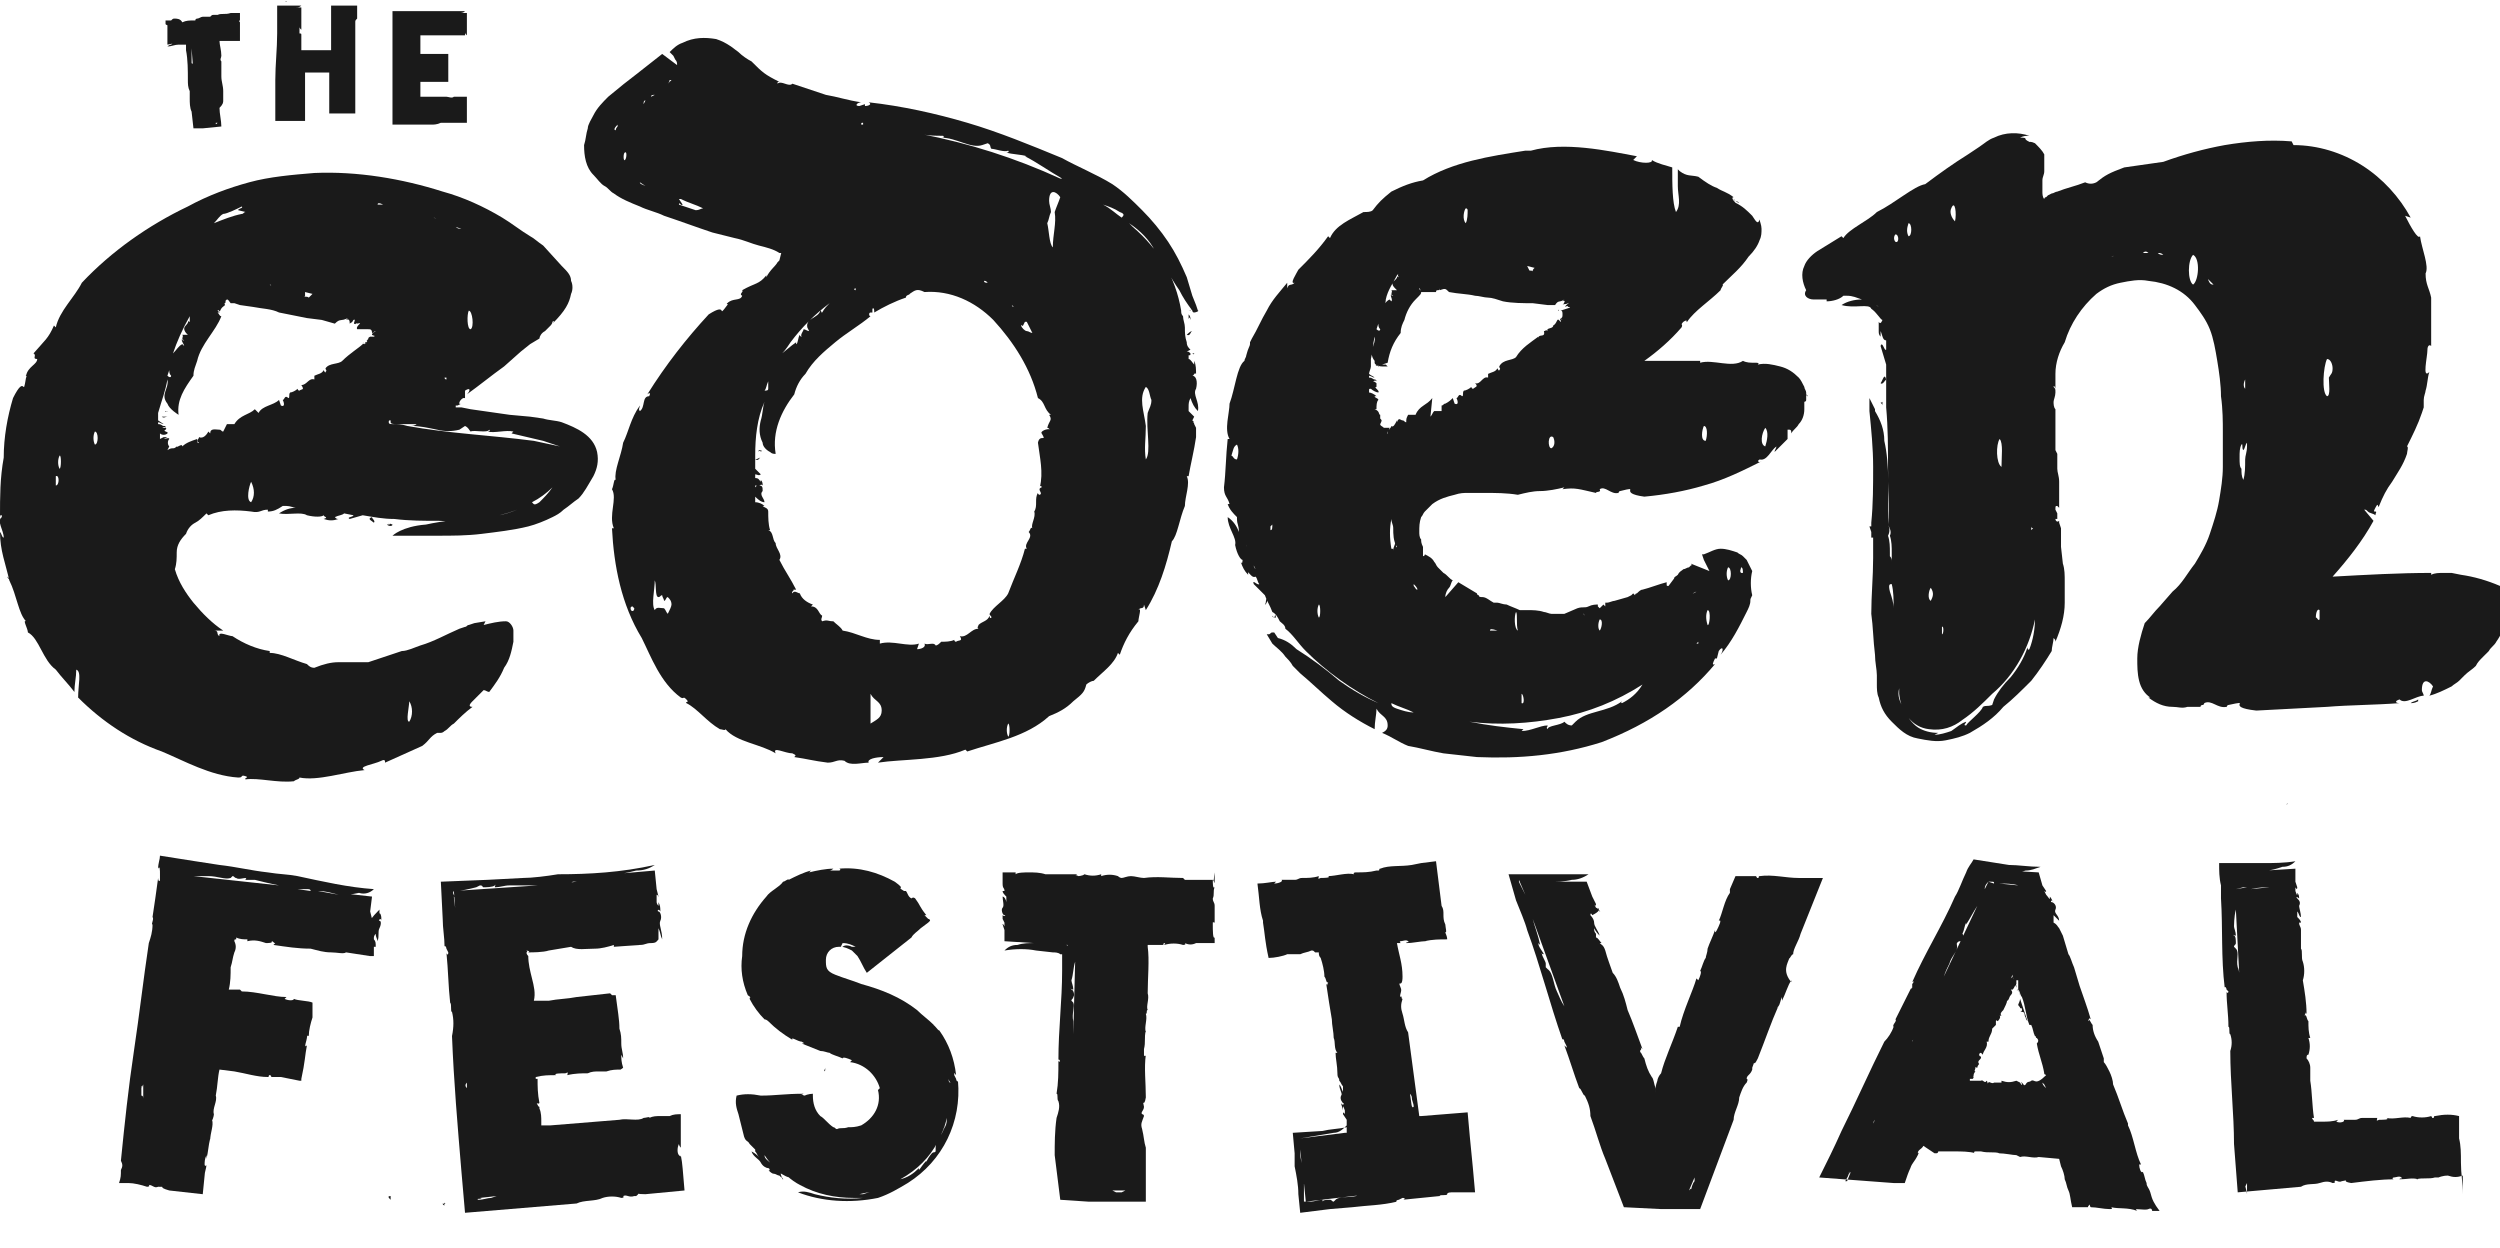 <?xml version="1.0" encoding="UTF-8"?> <svg xmlns="http://www.w3.org/2000/svg" xmlns:xlink="http://www.w3.org/1999/xlink" version="1.1" id="Layer_1" x="0px" y="0px" viewBox="0 0 134.4 67.1" style="enable-background:new 0 0 134.4 67.1;" xml:space="preserve"> <style type="text/css"> .st0{fill-rule:evenodd;clip-rule:evenodd;fill:#1A1A1A;} .st1{fill:#1A1A1A;} .st2{fill:#FFFFFF;} .st3{fill:#414141;} </style> <g> <path class="st1" d="M8.7,22.4c0.1,0.1,0.2,0,0.3,0C8.9,22.4,8.8,22.4,8.7,22.4z"></path> <path class="st1" d="M8.9,22.1C8.8,22.2,9,22.1,8.9,22.1C9.1,22.2,9,22.1,8.9,22.1z"></path> <path class="st1" d="M130.3,18.5C130.3,18.5,130.2,18.5,130.3,18.5c0,0.1,0,0.2,0,0.3L130.3,18.5z"></path> <path class="st1" d="M8.8,22.8C8.9,22.8,8.9,22.8,8.8,22.8C8.9,22.8,8.9,22.8,8.8,22.8z"></path> <path class="st1" d="M101.2,18.2c0,0.1,0,0.1,0,0.1C101.2,18.3,101.2,18.3,101.2,18.2z"></path> <path class="st1" d="M16,20.7L16,20.7L16,20.7L16,20.7z"></path> <path class="st1" d="M21,64.5c0,0,0-0.1,0-0.2C20.8,64.3,20.9,64.4,21,64.5z"></path> <path class="st1" d="M20.3,63.8C20.3,63.8,20.3,63.8,20.3,63.8L20.3,63.8z"></path> <path class="st1" d="M95.5,43.1L95.5,43.1C95.5,43.2,95.5,43.1,95.5,43.1z"></path> <path class="st1" d="M98.7,43C98.7,43,98.7,42.9,98.7,43C98.7,43,98.7,42.9,98.7,43z"></path> <path class="st1" d="M132.8,35.9L132.8,35.9c-0.1,0.1-0.1,0.1-0.1,0.2C132.7,36.1,132.7,36,132.8,35.9z"></path> <path class="st1" d="M20.8,28.2c0.1,0.1,0.3,0.1,0.3,0C20.5,28,21.3,28.2,20.8,28.2z"></path> <path class="st1" d="M15.4,0.1C15.4,0.1,15.4,0,15.4,0.1C15.3,0.1,15.4,0,15.4,0.1z"></path> <path class="st1" d="M35.9,45.9L35.9,45.9l0.1-0.1L35.9,45.9z"></path> <path class="st1" d="M21.1,1.8C21.1,1.7,21.1,1.8,21.1,1.8L21.1,1.8L21.1,1.8C21.2,1.9,21.2,1.9,21.1,1.8l0,1c0,0,0,0.2,0,0.2 c0,0,0,0,0,0c0,0.1,0,0.3,0,0.4c0,0.8,0,1.6,0,2.5v0.8l2.1,0c0.1,0,0.3,0,0.5-0.1l0,0c0.1,0,0.2,0,0.3,0c0,0,0.1,0,0,0 c0.1,0,0.1,0,0.2,0l0,0c0.2,0,0,0,0.2,0l0.7,0c0-0.4,0-0.5,0-0.7c0,0,0,0,0,0s0-0.1,0-0.2c0,0,0,0,0,0.1c0-0.1,0-0.2,0-0.2 s0-0.2,0-0.4c-0.1,0-0.3,0-0.4,0c-0.1,0-0.1,0-0.2,0c0,0-0.1,0-0.1,0c-0.1,0.1-0.3,0-0.4,0l0,0c-0.4,0-0.9,0-1.3,0h-0.1h0 c0,0,0-0.1,0-0.1c0-0.1,0-0.1,0-0.2s0,0,0-0.1c0-0.1,0,0,0,0c0-0.1,0-0.3,0-0.4c0,0,0,0,0,0v0h0.1c0.1,0,0.2,0,0.2,0 c-0.1,0,0.1,0,0.2,0c0.1,0,0,0,0,0c0.1,0,0.3,0,0.4,0c0.1,0,0.1,0,0.2,0c0,0,0.1,0,0.1,0h0.3c0,0,0,0,0,0c0-0.1,0-0.1,0-0.2l0,0.1 c0-0.1,0-0.2,0-0.3V3.3c0-0.1,0-0.1,0-0.2c0-0.1,0-0.1,0-0.2h0l0,0h-0.6c-0.2,0-0.3,0-0.5,0c-0.1,0-0.2,0-0.3,0l-0.1,0v0 c0,0,0-0.1,0-0.1c0-0.1,0-0.3,0-0.4h0c0-0.1,0-0.1,0-0.2c0-0.1,0-0.1,0-0.2c0,0,0-0.1,0-0.1c0,0,0,0,0,0c0,0,0.1,0,0.1,0l-0.1,0 h0.4h0.4c0.1,0,0.3,0,0.5,0c0.1,0,0.2,0,0.3,0l0,0h0.5c0.1,0,0.1,0,0.2,0l0,0c0.1,0,0.1,0,0.1,0V1.8c0,0,0-0.1,0-0.1 c0,0.1,0,0.1,0.1,0.2l0,0c0-0.1,0-0.3,0-0.3c0-0.1,0-0.2,0-0.2s0-0.1,0,0c0-0.1,0-0.1,0-0.2c0,0,0,0,0,0.1c0,0,0,0,0,0V1.2 c0,0,0,0.1,0,0l0-0.1V0.7h-0.8c0.1,0,0.3,0,0.4,0c0.1,0,0.2,0,0.3-0.1c-0.6,0-1.2,0-1.8,0c-0.2,0-0.5,0-0.7,0H22l-0.9,0v0.7 C21.1,1.4,21.1,1.6,21.1,1.8z M25.1,1.3L25.1,1.3L25.1,1.3C25.1,1.3,25.1,1.3,25.1,1.3z M24.3,0.7h-0.5C24,0.7,24.1,0.7,24.3,0.7z M23.6,0.7C23.6,0.7,23.6,0.7,23.6,0.7h-0.2H23.6z M21.3,1.8L21.3,1.8L21.3,1.8C21.3,1.9,21.3,1.8,21.3,1.8z M21.3,3L21.3,3L21.3,3 C21.3,3,21.3,3,21.3,3L21.3,3z M21.3,4.3L21.3,4.3L21.3,4.3C21.3,4.4,21.3,4.3,21.3,4.3L21.3,4.3z M21.3,4.6L21.3,4.6L21.3,4.6z M21.3,4.7L21.3,4.7L21.3,4.7C21.3,4.8,21.3,4.7,21.3,4.7L21.3,4.7z M21.3,5.2L21.3,5.2L21.3,5.2C21.3,5.2,21.3,5.2,21.3,5.2 L21.3,5.2z M21.3,5.3L21.3,5.3L21.3,5.3z M21.3,6.2C21.3,6.1,21.3,6.1,21.3,6.2L21.3,6.2C21.3,6.2,21.3,6.2,21.3,6.2L21.3,6.2z M21.6,6.5c0,0-0.2,0-0.2,0s0,0,0.1,0l-0.1,0L21.6,6.5L21.6,6.5z M21.9,6.5L21.9,6.5L21.9,6.5z M21.7,0.7L21.7,0.7 c0.1,0,0.1,0,0.1,0c0,0,0.2,0,0.2,0c0,0,0,0,0,0c0.1,0,0.2,0,0.3,0h0c0.2,0,0.3,0,0.5,0h-1.5v0.5c0-0.1,0-0.2,0-0.3c0,0,0,0,0,0 c0,0,0-0.1,0-0.1C21.4,0.7,21.6,0.7,21.7,0.7L21.7,0.7z"></path> <path class="st1" d="M31.9,25.6c0.2-0.4,0.3-0.8,0.2-1.3c-0.2-0.9-1.1-1.3-1.9-1.6c-0.3-0.1-0.7-0.1-1-0.2l-0.7-0.1l-1.1-0.1 L25.3,22l-0.5-0.1l-0.3,0h0c0,0,0,0,0-0.1c0,0,0,0,0.1,0l0,0l0,0l0.2-0.1c-0.2,0.1-0.1-0.2,0.1-0.3h0.1L25,21 c0.3-0.2,0.3,0,0.1,0.2c0.7-0.5,1.3-1,2-1.5l0.9-0.8l0.5-0.4l0.5-0.3c0-0.1,0.1-0.3,0.3-0.4c0.1-0.1,0.2-0.2,0.3-0.3 c0.1-0.1,0.1-0.2,0.1-0.2c0.1-0.1,0.1,0,0,0.1c0.7-0.7,0.9-1.1,1-1.6c0.1-0.2,0.1-0.5,0-0.7c0-0.3-0.2-0.5-0.5-0.8l-1-1.1 c-0.3-0.2-0.5-0.4-0.7-0.5c-0.5-0.3-1-0.7-1.5-1c-1-0.6-2.1-1.1-3.2-1.4c-2.2-0.7-4.6-1.1-6.9-1c-1.2,0.1-2.4,0.2-3.5,0.5 c-1.1,0.3-2.2,0.7-3.3,1.3c-2.1,1-4.1,2.4-5.7,4.1C4,16,3.2,16.7,3,17.6l-0.1-0.1c-0.3,0.7-0.5,0.8-1.1,1.5C2,19.1,1.7,19.3,2,19.3 c0,0.3-0.5,0.4-0.6,0.9c-0.1,0,0.1,0,0,0.1c-0.2,1.2,0-0.3-0.7,1.1c-0.3,1-0.5,2.1-0.5,3.2C0,25.7,0,26.7,0,27.8 c0-0.1,0.1-0.2,0.1,0c-0.3,0.2,0.1,0.7,0.1,1.1c-0.1,0-0.1-0.2-0.2-0.3c0,1,0.3,1.7,0.5,2.6c0.4,0.8,0.5,1.8,0.9,2.2 c-0.2-0.1,0.1,0.4,0.1,0.6c0.6,0.3,0.8,1.5,1.5,2L3,36c0.3,0.4,0.7,0.8,1,1.2c0-0.4,0.1-0.8,0.1-1.2c0.3,0.1,0.1,0.8,0.1,1.5 c1.3,1.3,2.8,2.3,4.5,2.9c1.2,0.5,2.6,1.3,4.1,1.4c0.3,0,0.1-0.1,0.3-0.1c0.4,0.1,0,0.1,0.1,0.2c0.7-0.1,1.7,0.2,2.6,0.1 c0.1-0.1,0.3-0.1,0.3-0.2c1,0.2,2.4-0.3,3.5-0.4c-0.4-0.2,0.5-0.3,0.9-0.5c0.2-0.1,0.2,0,0.2,0.1l2-0.9c0.4-0.3,0.4-0.5,0.8-0.7 c0.1,0,0.1,0,0.2,0c0.1,0,0.2-0.1,0.2-0.1c0.2-0.1,0.3-0.3,0.5-0.4c0.3-0.3,0.6-0.6,1-0.9c-0.2,0-0.2-0.1,0-0.3 c0.1-0.1,0.2-0.2,0.3-0.3c0.1-0.1,0.2-0.2,0.3-0.3c0.1,0,0.2,0.1,0.3,0.1c0.3-0.4,0.6-0.8,0.8-1.3c0.3-0.4,0.4-0.9,0.5-1.4 c0-0.2,0-0.4,0-0.6c0-0.2-0.2-0.5-0.4-0.5c-0.4,0-0.8,0.1-1.2,0.2l0.1-0.2l-0.6,0.1l-0.3,0.1c-0.1,0-0.1,0.1-0.2,0.1l-0.3,0.1 c-0.7,0.3-1.4,0.7-2.1,0.9c-0.3,0.1-0.7,0.3-1,0.3L21,35.2l-1.2,0.4l-1.6,0c-0.4,0-0.8,0.1-1.3,0.3c-0.2,0-0.3-0.1-0.4-0.2 c-0.7-0.2-1.4-0.6-2-0.6l0-0.1c-0.7-0.1-1.4-0.4-2-0.8c-0.2,0-0.8-0.3-0.7,0c-0.2-0.1,0-0.3-0.3-0.3H12c-0.6-0.4-1.1-0.9-1.6-1.5 c-0.4-0.5-0.8-1.1-1-1.8c0.1-0.3,0.1-0.6,0.1-0.9c0-0.4,0.2-0.7,0.5-1c0.1-0.3,0.3-0.5,0.5-0.6c0.2-0.1,0.4-0.3,0.6-0.5l0.1,0.1 c0.7-0.3,1.5-0.3,2.3-0.2c0.5,0.1,0.5-0.1,0.9-0.1v0.1c0.3,0,0.5-0.1,0.8-0.3l0.2,0c0.2,0,0.4,0.1,0.5,0.1c-0.3,0-0.6,0.1-0.9,0.3 c0.5,0.1,1.2-0.1,1.5,0.1c0.4,0.1,0.8,0.1,0.9,0c0,0.1,0.3,0.1,0,0.2c0.3,0.1,0.5,0.1,0.8,0c-0.1,0-0.1,0-0.2-0.1 c0.2-0.1,0.4-0.1,0.5-0.2l0.5,0.1c0,0.1-0.4,0.1-0.2,0.2l0.7-0.2c0.6,0.1,1.1,0.2,1.7,0.2c0.8,0.1,1.6,0.1,2.4,0.1 c1.4,0.1,2.9-0.1,4.2-0.6c-0.7,0.3-1.4,0.4-2.1,0.5c-0.9,0-1.9,0.1-2.8,0.3c-1.3,0.1-1.8,0.6-1.8,0.6c0.8,0,1.6,0,2.4,0 c0.8,0,1.6,0,2.4-0.1c0.8-0.1,1.7-0.2,2.5-0.4c0.4-0.1,0.9-0.3,1.3-0.5c0.2-0.1,0.4-0.2,0.6-0.4c0.3-0.2,0.5-0.4,0.8-0.6 C31.4,26.5,31.6,26.1,31.9,25.6z M28.8,16.6c0,0-0.1,0.1-0.1,0.1h0L28.8,16.6z M25.2,16.7c0.2,0,0.3,0.9,0.1,1 C25.1,17.7,25.1,16.9,25.2,16.7L25.2,16.7z M24.8,12.3C24.8,12.3,24.9,12.3,24.8,12.3c-0.1,0-0.2,0-0.3-0.1L24.8,12.3z M3,26.1 c0-0.2,0-0.4,0-0.5C3.2,25.5,3.2,26.1,3,26.1L3,26.1z M3.2,25.2c-0.1-0.2-0.1-0.5,0-0.7C3.3,24.4,3.3,25.2,3.2,25.2L3.2,25.2z M22,37.7c0.2,0.3,0.2,0.8,0,1.1C21.8,38.8,22,38,22,37.7L22,37.7z M24,20.3c0,0,0,0.1,0,0.1c0,0-0.1,0-0.1-0.1L24,20.3z M23.6,11.8L23.6,11.8l-0.3-0.1C23.4,11.7,23.5,11.8,23.6,11.8z M23,11.5C23,11.5,23,11.6,23,11.5h-0.2 C22.8,11.5,22.9,11.5,23,11.5z M20,10.9L20,10.9L20,10.9L20,10.9z M17,15.9L17,15.9L17,15.9C16.9,15.9,17,15.9,17,15.9z M16.4,15.9 l0-0.2c0,0,0,0,0,0l0.4,0.1c-0.1,0.1-0.1,0.1-0.2,0.2C16.5,15.9,16.3,16,16.4,15.9C16.3,15.8,16.3,16,16.4,15.9L16.4,15.9z M15.5,10.9c0.1,0,0.3,0,0.4,0C15.7,10.9,15.6,10.9,15.5,10.9C15.5,10.9,15.5,10.9,15.5,10.9z M15.8,15.6 C15.8,15.6,15.8,15.6,15.8,15.6C15.7,15.6,15.7,15.6,15.8,15.6L15.8,15.6L15.8,15.6z M14.7,15.3L14.7,15.3L14.7,15.3z M14.5,15.3 L14.5,15.3C14.6,15.3,14.6,15.4,14.5,15.3L14.5,15.3z M14,15.2L14,15.2C14,15.2,14,15.2,14,15.2C13.9,15.2,13.9,15.2,14,15.2 L14,15.2z M13.8,15.2C13.8,15.2,13.8,15.2,13.8,15.2L13.8,15.2z M13.5,15.2C13.5,15.2,13.5,15.2,13.5,15.2 C13.5,15.2,13.5,15.2,13.5,15.2L13.5,15.2z M12,11.5c0.2,0,0.8-0.3,1-0.4c0.1,0.1-0.2,0.1-0.2,0.2l0.4,0.1c-0.1,0-0.1,0.1-0.2,0.1 c-0.5,0.1-1,0.3-1.5,0.5C11.7,11.8,11.8,11.6,12,11.5z M11.8,15.2L11.8,15.2L11.8,15.2L11.8,15.2z M10.7,16.3 C10.7,16.2,10.7,16.2,10.7,16.3L10.7,16.3C10.7,16.2,10.7,16.3,10.7,16.3L10.7,16.3z M10.6,12.2C10.6,12.2,10.6,12.3,10.6,12.2 L10.6,12.2L10.6,12.2z M10.2,17c0,0.1,0,0.2,0,0.3c0,0-0.1,0-0.1-0.1c0.1,0.3-0.4,0.3-0.1,0.7l0.1,0.1c-0.1,0-0.2,0-0.3,0 c0.1,0.1-0.1,0.2,0.1,0.3c-0.1,0-0.1,0-0.1-0.1c-0.1,0.1,0.1,0.3,0.1,0.4l-0.1-0.1c-0.2,0.1-0.3,0.3-0.5,0.5 C9.5,18.4,9.8,17.7,10.2,17L10.2,17z M9.1,19.9c0,0.1,0,0.2,0.1,0.3c0,0.1-0.1,0.1-0.2,0L9.1,19.9z M5.1,23.9 c-0.1-0.2-0.1-0.5,0-0.7C5.3,23.2,5.3,23.9,5.1,23.9z M8.6,23.2C8.6,23.2,8.6,23.2,8.6,23.2C8.6,23.2,8.6,23.2,8.6,23.2z M8.6,22.8 L8.6,22.8L8.6,22.8C8.6,22.8,8.6,22.8,8.6,22.8L8.6,22.8z M13.5,27c-0.3-0.1-0.1-0.9,0-1.1C13.7,26.3,13.7,26.7,13.5,27z M20.1,18.1c-0.1,0-0.1,0-0.2,0c-0.2,0.1,0,0.1-0.2,0.2c0.1,0,0,0.1,0,0.1c-0.1,0-0.1,0,0,0.1c-0.1-0.1-0.1,0-0.2-0.1 c0.2,0.1,0.1,0.1,0.1,0.1c-0.1,0-0.1-0.1-0.1,0.1l0-0.1c-0.2,0.2-0.7,0.5-1.1,0.9c-0.2,0.2-0.7,0.1-0.9,0.4c0,0.1,0.1,0.1,0,0.2 c0,0.1-0.1-0.1-0.1-0.1c-0.1,0.2-0.3,0.2-0.5,0.3c0,0.1,0,0.1,0,0.2c-0.3-0.1-0.4,0.3-0.7,0.3c0.2,0.3,0,0.2-0.1,0.3 c-0.1,0-0.1-0.1-0.1-0.1c-0.1,0.1-0.3,0.2-0.4,0.2c-0.1,0.1,0,0.3-0.1,0.3c-0.2-0.2-0.2,0.1-0.3,0.1c0.1,0.2,0.1,0.4-0.1,0.3 l-0.1-0.3c-0.3,0.3-0.9,0.3-1.1,0.7L13.7,22c-0.3,0.3-0.8,0.3-1.1,0.8c-0.1,0-0.3,0-0.4,0C12.1,23,12.1,23,12,23.2 c-0.1,0-0.1-0.1-0.2-0.1c-0.2,0-0.5-0.1-0.5,0.2l-0.1-0.1c-0.1,0.2-0.3,0.4-0.5,0.3c0,0.1-0.2,0.2,0,0.3c-0.1,0.1-0.1-0.2-0.1,0 v-0.2c-0.3,0.1-0.6,0.2-0.8,0.4c0-0.2-0.3,0.1-0.3,0c-0.2,0.2-0.2,0-0.5,0.2l0.1-0.2C9,23.9,9,23.7,9.1,23.6c0-0.1-0.2,0-0.3,0 L9,23.5c-0.1,0-0.1,0-0.2,0l-0.2,0.1v-0.1c0-0.1,0-0.1,0-0.2c0.1,0.1,0.3,0.1,0.4,0c0.1-0.1-0.3-0.1-0.1-0.2C9,23,8.9,23,8.7,23 c0.1,0,0.1-0.1,0.2,0c0-0.1,0-0.1-0.1-0.1c0,0,0,0,0,0c-0.1,0-0.1-0.1-0.3-0.1c0,0,0-0.1,0-0.1c0.1,0,0.2,0.1,0.3,0.1l-0.3-0.2 c0-0.1,0-0.3,0-0.4C8.7,21.5,8.9,21,9,20.4c0.1,0.5-0.4,0.8,0,1.3c0.1,0.3,0.6,0.6,0.6,0.6c-0.1-0.8,0.3-1.4,0.8-2.1 c0-0.3,0.1-0.5,0.2-0.8c0.2-0.9,1-1.6,1.3-2.4c-0.1,0-0.1-0.1-0.2-0.2l0.1,0l-0.1-0.1c0-0.1,0.2,0.1,0.1,0.1 c0.1-0.3,0.2-0.3,0.3-0.4c-0.1-0.2,0.1,0,0-0.3c0,0,0,0.1,0,0.1c0.1-0.1,0.1-0.2,0.3,0.1l0.2,0l0.3,0.1l0.7,0.1 c0.5,0.1,1,0.1,1.4,0.3l1.5,0.3l0.8,0.1l0.7,0.2c0.3-0.3,0.3-0.1,0.7-0.3l-0.1,0.1c0.2-0.1,0.2,0.1,0.2,0.2c0.1-0.1,0.1,0,0.2-0.2 c0.2-0.1-0.1,0.3,0.1,0.2c0,0.1,0.1-0.1,0.1,0c0.4-0.1-0.1,0.1,0,0.3c0.2,0,0.4,0,0.6,0c0.1,0,0.2,0,0.2,0.2c0.1,0,0.1-0.1,0.2-0.1 C19.7,18.1,20.3,18,20.1,18.1z M20.6,11l-0.2,0l-0.1,0C20.3,10.9,20.4,10.9,20.6,11L20.6,11z M29,27c-0.3,0.2-0.3,0.1-0.4,0 c0.4-0.2,0.8-0.5,1.1-0.8C29.5,26.5,29.2,26.8,29,27z M28.7,23.7c-2.3-0.3-4.6-0.4-6.8-0.8c-0.3-0.1-0.6-0.1-0.8-0.1 c-0.1,0-0.2,0-0.2-0.1c0-0.1,0-0.1,0.1-0.1c0,0,0,0.1,0,0.1c0,0.1,0.2,0.1,0.3,0.1l0.4,0c0.3,0,0.5,0,0.7,0c0,0-0.1,0.1-0.3,0.1 c0.5,0,0.9,0.1,1.4,0.2c0.4,0.1,0.8,0.1,1.2,0l0.3-0.2c0.2,0.1,0.2,0.2,0.3,0.3c0.2-0.1,0.9,0.1,1-0.1c0.1,0.1-0.1,0.1-0.1,0.1 c0.4,0.1,1-0.1,1.4,0l-0.1,0.1l1.7,0.4c0.3,0.1,0.6,0.2,0.9,0.3C29.6,23.9,29.2,23.8,28.7,23.7z"></path> <path class="st1" d="M20.1,28.1c0.1-0.1-0.1-0.2-0.1-0.3C19.7,27.9,20,28,20.1,28.1z"></path> <path class="st1" d="M15.4,0.2L15.4,0.2C15.3,0.3,15.4,0.2,15.4,0.2z"></path> <path class="st1" d="M113,48.6C113,48.6,113,48.6,113,48.6C113,48.5,113,48.6,113,48.6z"></path> <path class="st1" d="M0.5,31.2L0.5,31.2c0-0.1-0.1-0.1-0.1-0.2C0.5,31.1,0.5,31.1,0.5,31.2z"></path> <path class="st1" d="M8.7,1C8.7,1,8.7,1,8.7,1C8.7,0.9,8.7,1,8.7,1z"></path> <path class="st1" d="M20.8,40.9C20.8,40.9,20.8,40.8,20.8,40.9l-0.2,0.1L20.8,40.9z"></path> <path class="st1" d="M8.7,0.9C8.7,0.9,8.8,0.9,8.7,0.9C8.8,0.9,8.7,0.9,8.7,0.9z"></path> <path class="st1" d="M126.1,43.1C126.1,43.2,126.1,43,126.1,43.1C126.1,43.1,126.1,43.1,126.1,43.1z"></path> <path class="st1" d="M123,43.2C123,43.2,122.9,43.3,123,43.2C122.9,43.3,122.9,43.2,123,43.2z"></path> <path class="st1" d="M9,1.4L9,1.4C9,1.4,9,1.5,9,1.4l0,0.1c0,0,0,0,0,0.1C9,1.5,9,1.5,9,1.4c0,0.1,0,0.2,0,0.3c0,0,0,0.1,0,0.1 c0,0,0,0,0,0c0,0,0,0.1,0,0.1v0c0,0,0,0,0,0.1v0.1c0,0,0-0.1,0,0l0,0.1l0,0.2l0.5-0.1c-0.1,0-0.2,0-0.3,0.1c-0.1,0-0.2,0.1-0.2,0.1 c0.2,0,0.4-0.1,0.6-0.1h0.3c0.1,0,0.1,0,0.1,0l0,0l0,0l0,0v0.1c0,0.1,0,0.1,0,0.2c0.1,0.5,0.1,1.1,0.1,1.6c0,0,0,0,0,0l0,0l0,0 c0,0,0,0,0,0c0,0.2,0,0.4,0.1,0.6c0,0,0,0.1,0,0.1c0,0,0,0,0,0c0,0.1,0,0.2,0,0.3c0,0.2,0,0.5,0.1,0.7l0.1,0.9l0.5,0l1-0.1 c0-0.3-0.1-0.7-0.1-1C12,5.6,12,5.5,12,5.4l0,0c0-0.1,0-0.1,0-0.2c0,0,0,0,0,0c0,0,0-0.1,0-0.1c0-0.1,0,0,0,0c0-0.1,0,0,0-0.2 c0-0.3-0.1-0.5-0.1-0.8c0,0,0,0,0,0c0,0,0-0.1,0-0.1c0,0,0,0,0,0c0-0.1,0-0.2,0-0.3c0,0,0,0,0,0c0-0.1,0-0.2,0-0.3c0,0,0-0.1,0-0.1 c-0.1-0.1,0-0.2,0-0.3l0,0c0-0.3-0.1-0.6-0.1-0.8c0,0,0,0,0,0h0.1c0.1,0,0.1,0,0.2,0c0,0,0,0,0,0s0,0,0,0c0.1,0,0.2,0,0.3,0 c0,0,0,0,0,0c0.1,0,0.1,0,0.2,0c0.1,0,0.2,0,0.3,0v0c0,0,0-0.1,0-0.2c0-0.1,0,0,0,0V1.6c0,0,0-0.1,0-0.1s0-0.1,0-0.1s0-0.1,0-0.2 c0,0-0.1-0.1,0-0.1h0c0-0.1,0-0.2,0-0.4l-0.3,0c-0.1,0-0.1,0-0.2,0v0c-0.3,0.1-0.5,0-0.7,0.1c-0.1,0-0.1,0-0.2,0 c-0.1,0-0.1,0-0.2,0.1c0,0,0,0-0.1,0c-0.1,0-0.2,0-0.3,0l0,0c-0.1,0-0.2,0.1-0.3,0.1c0,0-0.1,0-0.1,0.1c0,0,0,0-0.1,0v0 c-0.2,0-0.4,0-0.6,0.1C9.7,1,9.5,1,9.4,1C9.3,1,9.3,1,9.2,1.1l0,0l-0.3,0v0.2C9,1.4,9,1.3,9,1.4z M11.9,6.6L11.9,6.6L11.9,6.6 L11.9,6.6L11.9,6.6z M11.6,6.6l0.2,0l-0.1,0C11.6,6.7,11.6,6.7,11.6,6.6C11.5,6.7,11.6,6.7,11.6,6.6L11.6,6.6L11.6,6.6z M11.2,6.7 L11.2,6.7C11.2,6.7,11.2,6.7,11.2,6.7L11.2,6.7z M10.7,6.6L10.7,6.6L10.7,6.6z M10.7,6.6L10.7,6.6C10.7,6.6,10.7,6.6,10.7,6.6 L10.7,6.6z M10.7,6.3L10.7,6.3L10.7,6.3C10.7,6.2,10.7,6.3,10.7,6.3L10.7,6.3z M10.7,6L10.7,6C10.7,6,10.7,6,10.7,6L10.7,6z M10.6,5.1L10.6,5.1L10.6,5.1L10.6,5.1z M10.5,4.3L10.5,4.3C10.5,4.3,10.5,4.3,10.5,4.3z M10.3,2.9c0-0.1,0-0.2,0-0.3l0.1,1.3 c0-0.1,0-0.2,0-0.2l0,0c0-0.1,0-0.3-0.1-0.3l0,0c0,0,0,0,0-0.1c0,0,0-0.1,0-0.1c0,0,0,0,0,0C10.3,3,10.3,2.9,10.3,2.9L10.3,2.9z M10.3,2.2l-0.1,0c0,0,0,0,0,0L10.3,2.2z M10,2.2c-0.1,0-0.2,0-0.3,0L10,2.2z M9.1,1.8L9.1,1.8C9.1,1.9,9.1,1.9,9.1,1.8L9.1,1.8z"></path> <path class="st1" d="M113.9,43.2C113.9,43.2,113.9,43.2,113.9,43.2C113.9,43.1,113.9,43.2,113.9,43.2z"></path> <path class="st1" d="M16.4,4.9V4.3c0-0.1,0-0.3,0-0.4h1.3h0c0,0,0,0,0,0.1c0,0.1,0,0.1,0,0.2l0,0c0,0.1,0,0.2,0,0.3c0,0,0,0.1,0,0 c0,0.1,0,0.1,0,0.2c0,0,0,0,0,0c0,0.2,0,0,0,0.3c0,0.2,0,0.3,0,0.5c0,0.2,0,0.3,0,0.6H18c0,0-0.1,0,0,0c0.1,0,0.1,0,0.2,0 c0,0,0,0-0.1,0c0.2,0,0.3,0,0.5,0h-0.1c0.1,0,0.2,0,0.3,0c0.1,0,0.2,0,0.3,0v0c0,0.1,0-0.1,0-0.2c0-0.1,0-0.2,0-0.3 c0-0.1,0-0.2,0-0.2l0,0c0-0.4,0-0.9,0-1.4c0-0.3,0-0.5,0-0.8c0-0.1,0,0,0-0.1c0-0.1,0,0,0,0c0-0.2,0-0.3,0-0.5c0,0,0-0.1,0-0.1 c0-0.2,0-0.5,0-0.7c0,0.1,0-0.1,0-0.2c0-0.1,0,0,0,0c0-0.1,0-0.3,0-0.4c0-0.1,0-0.1,0.1-0.2c0-0.1,0-0.2,0-0.3c0,0,0-0.1,0-0.2l0,0 V0.6c0-0.1,0-0.2,0-0.3h-0.5c-0.1,0-0.2,0-0.3,0l0,0c-0.2,0-0.3,0-0.6,0c0,0.2,0,0.5,0,0.7c0,0.1,0,0.2,0,0.3c0,0.1,0,0.2,0,0.3 c0,0,0,0.1,0,0.1c0,0.1,0,0.3,0,0.5h0c0,0.1,0,0.1,0,0.2c0,0.1,0,0.1,0,0.2c0,0,0,0,0,0.1s0,0,0,0c0,0,0,0-0.1,0l0,0h-0.4h-0.5 c-0.2,0-0.3,0-0.5,0c0,0-0.1,0-0.1,0c0-0.1,0-0.1,0-0.1l0,0c0-0.1,0-0.3,0-0.5c0-0.1,0-0.1,0-0.2h0c0-0.1,0-0.1-0.1-0.1V1.5 c0,0,0-0.1,0-0.1c0,0.1,0,0.1,0.1,0.2c0-0.1,0-0.2,0-0.3c0-0.1,0-0.2,0-0.2c0,0,0-0.1,0,0c0-0.1,0-0.1,0-0.2c0,0,0,0,0,0.1 c0,0,0-0.1,0-0.1V0.8c0,0,0,0.1,0,0l0-0.2V0.4H15v0.1c0,0,0-0.1,0-0.1c0.3,0,0.6,0,0.9,0c0.1,0,0.2,0,0.3-0.1c-0.2,0-0.4,0-0.6,0 l-0.7,0c0,0.4,0,0.5,0,0.8c0,0.2,0,0.5,0,0.7c0,0.8-0.1,1.7-0.1,2.5c0,0,0,0,0,0l0,0v0.1c0,0.1,0,0,0,0c0,0.3,0,0.6,0,1 c0,0,0,0.2,0,0.2c0,0,0,0,0,0c0,0.1,0,0.3,0,0.5c0,0.1,0,0.3,0,0.4l1.6,0C16.4,5.8,16.4,5.4,16.4,4.9z M16.5,3.8L16.5,3.8L16.5,3.8 L16.5,3.8z M16.3,0.9C16.3,0.9,16.3,1,16.3,0.9L16.3,0.9L16.3,0.9z M15,5.5L15,5.5L15,5.5L15,5.5z M15,4.3L15,4.3L15,4.3L15,4.3z M15,3.6c0-0.1,0-0.3,0-0.4l0,0c0-0.2,0-0.4,0-0.5l0-0.1c0,0,0,0,0-0.1c0,0,0-0.2,0-0.2c0,0,0,0,0,0c0-0.1,0-0.2,0-0.3v0 c0-0.2,0-0.4,0-0.6L15,3.6z M15.1,0.9c0-0.1,0-0.2,0-0.2s0-0.1,0-0.1L15.1,0.9z M16.3,5.5L16.3,5.5L16.3,5.5z M16.2,6.1L16.2,6.1 L16.2,6.1L16.2,6.1C16.2,6.1,16.3,6.1,16.2,6.1L16.2,6.1z M16.3,5.6L16.3,5.6C16.3,5.5,16.3,5.6,16.3,5.6z M16.3,4.7L16.3,4.7 L16.3,4.7C16.3,4.6,16.3,4.6,16.3,4.7z M16.3,4.1L16.3,4.1L16.3,4.1l0-0.3c0,0,0,0.1,0,0.1C16.3,4,16.3,4.1,16.3,4.1 C16.3,4.1,16.3,4.1,16.3,4.1L16.3,4.1z"></path> <path class="st1" d="M113,48.7C113,48.7,113,48.7,113,48.7C113,48.6,113,48.8,113,48.7z"></path> <path class="st1" d="M117,43.1C117,43,117,43,117,43.1C117,43.1,117,43,117,43.1z"></path> <path class="st1" d="M96.2,51.5c0,0.1,0.1-0.2,0.2-0.2c0-0.3,0.3-0.7,0.4-1.1l0,0c0.4-1,0.8-2,1.2-3h-1.3c-0.7,0-1.4-0.2-2.1-0.1 c-0.1,0,0,0.1-0.1,0.1s0,0-0.1-0.1c-0.1,0-0.3,0-0.4,0h-0.7l-0.3,0.7c0,0.1,0,0.2,0,0.2c-0.3,0.4-0.4,1.1-0.6,1.5 c0.2-0.1,0,0.3-0.1,0.5c-0.1,0.2-0.1,0.1-0.1,0c-0.1,0.3-0.3,0.7-0.4,1c0,0.2-0.1,0.4-0.1,0.5c-0.1,0.1-0.2,0.5-0.3,0.7 c0.1,0,0,0.3-0.1,0.5l-0.1-0.1c-0.2,0.7-0.7,1.7-0.9,2.6h-0.1c-0.3,0.9-0.7,1.7-0.9,2.5c-0.1,0.1-0.2,0.3-0.2,0.4 c-0.1,0.3-0.1,0.3-0.1,0.7l0,0c0-0.1,0-0.2,0-0.3c-0.1-0.3-0.1-0.5-0.2-0.6l0,0c-0.2-0.3-0.3-0.6-0.4-1c-0.1-0.1-0.2-0.4-0.2-0.3 c-0.1-0.2,0.1-0.1,0-0.3l0.1,0.1c-0.3-0.8-0.5-1.4-0.8-2.1c-0.1-0.4-0.2-0.8-0.4-1.2c-0.1-0.3-0.2-0.6-0.4-0.8l0,0 c-0.1-0.3-0.3-0.8-0.4-1.2c-0.1-0.3-0.2-0.3-0.3-0.4h0.1c-0.1-0.1-0.2-0.3-0.3-0.3v-0.2c-0.1-0.1-0.1-0.2-0.1-0.3 c0.1,0.2,0.2,0.3,0.3,0.4c-0.1-0.3-0.3-0.5-0.3-0.7c0-0.2-0.2-0.4-0.2-0.4s0-0.2,0.1,0C86,49,86,48.9,85.9,48.8c0,0,0,0.1,0.1,0.2 s-0.1-0.2-0.2-0.2l-0.1-0.2c0,0,0.1,0.2,0.1,0l-0.2-0.4l-0.3-0.8h-2c0.4,0,0.8,0,1.2-0.1c0.3,0,0.6-0.1,0.9-0.3c-0.7,0-1.3,0-1.9,0 L81.1,47l0.4,1.4c0.2,0.5,0.5,1.2,0.6,1.6c0.7,1.9,1.2,3.9,1.9,5.9c0-0.1,0.1,0,0.1,0.1l0,0l0.1,0.2c0.1,0.2,0,0.1-0.1,0 c0.3,0.8,0.5,1.5,0.8,2.3c0.1,0,0.2,0.4,0.3,0.4s0,0,0,0c0.2,0.4,0.3,0.7,0.3,1.1c0.3,0.8,0.5,1.6,0.8,2.3l1,2.6l2,0.1h2.1 c0.6-1.6,1.2-3.2,1.8-4.8c0-0.4,0.3-0.8,0.3-1.2l0,0c0.1-0.3,0.2-0.6,0.4-0.8c0,0,0.1-0.2,0-0.2c0-0.2,0.2-0.2,0.3-0.5 c0,0,0,0,0-0.1c0.2-0.6,0,0.1,0.3-0.5c0.4-1,0.7-1.9,1.1-2.8c0,0.1-0.1,0.1,0,0s0.1-0.3,0.2-0.5c0,0,0,0.1,0,0.2 c0.2-0.4,0.3-0.8,0.5-1.1c0,0.1,0,0.1,0,0.1C95.8,52.2,96.1,51.8,96.2,51.5z M81.7,47.5c-0.1-0.2,0-0.2,0-0.1l0.3,0.7 C81.9,47.9,81.8,47.7,81.7,47.5L81.7,47.5z M83.3,47.4h-1.2C82.5,47.4,82.9,47.4,83.3,47.4L83.3,47.4z M83.7,53.3L83.7,53.3 c-0.2-0.4-0.2-1-0.5-1.2L83.1,52c0-0.1,0-0.1,0-0.2s-0.2-0.4-0.2-0.5c-0.1-0.1,0,0,0.1,0c-0.1-0.2-0.3-0.4-0.3-0.6l0.1,0.1 c-0.1-0.5-0.3-1-0.4-1.4l1.7,4.7C83.9,53.8,83.8,53.5,83.7,53.3z M84.5,55.7L84.5,55.7l0.1,0.1C84.6,55.8,84.5,55.7,84.5,55.7 L84.5,55.7z M85.5,58.4L85.5,58.4l0.1,0.2L85.5,58.4z M85.8,48.9v-0.1V48.9L85.8,48.9z M86.6,61.8L86.6,61.8l0.1,0.2 C86.7,61.9,86.7,61.9,86.6,61.8L86.6,61.8z M86.9,62.7L86.9,62.7v0.1C86.9,62.8,87,62.8,86.9,62.7L86.9,62.7z M87.3,63.8L87.3,63.8 l0.1,0.2C87.4,64,87.4,64,87.3,63.8L87.3,63.8z M89.7,64.1c-0.1,0-0.2,0-0.2,0H89.7z M91.1,63.5c-0.1,0.1-0.2,0.4-0.2,0.6 c-0.1,0.2,0.1-0.1,0-0.2L90.8,64V64l0.3-0.7C91.1,63.3,91.1,63.4,91.1,63.5L91.1,63.5z M91.3,62.8L91.3,62.8L91.3,62.8z"></path> <path class="st1" d="M15.7,45.3l0.2-0.1L15.7,45.3C15.7,45.3,15.7,45.3,15.7,45.3z"></path> <path class="st1" d="M18.3,27.7L18.3,27.7C18.3,27.7,18.3,27.7,18.3,27.7z"></path> <path class="st1" d="M78.1,64.1h0.7h0.5c-0.2-2.3-0.2-2-0.4-4.3L76.4,60c-0.2,0-0.1,0-0.1,0c-0.2-1.5-0.4-3-0.6-4.5 c-0.2-0.3-0.2-0.7-0.3-1l0,0c-0.1-0.3-0.1-0.5,0-0.8c-0.1,0,0-0.2-0.1-0.1c-0.1-0.1,0.1-0.3,0-0.5c0,0-0.1,0,0,0 c-0.2-0.5,0.1,0.1,0.1-0.6c0-0.7-0.2-1.2-0.3-1.8h0.2c0,0-0.1-0.1,0-0.1s0.3-0.1,0.4,0c0.1,0.1-0.1,0-0.1,0.1 c0.4,0,0.7-0.1,1.1-0.1h-0.1c0.4-0.1,0.8-0.1,1.2-0.1c0-0.2-0.1-0.3-0.1-0.4c0.1,0.1,0-0.3,0-0.4c-0.2-0.4,0-0.7-0.2-1l0,0 c-0.1-0.8-0.2-1.6-0.3-2.4l-0.8,0.1l-0.5,0.1c-0.6,0.1-1.2,0-1.7,0.2c-0.1,0,0,0.1-0.1,0.1c-0.1,0,0,0-0.1,0 c-0.4,0.1-0.7,0.1-1.1,0.1c0,0-0.2,0-0.1,0.1c-0.4-0.1-1,0.1-1.4,0.1c0.2,0.1-0.3,0.1-0.4,0.1c-0.2,0.1-0.1,0-0.1-0.1 c-0.3,0.1-0.6,0.1-0.9,0.1c-0.2,0-0.2,0.1-0.4,0.1c-0.2,0-0.5,0-0.7,0c0.1,0.1-0.2,0.2-0.4,0.2l0.1-0.1c-0.2,0-0.6,0.1-1,0.1 c0.1,0.7,0.1,1.4,0.3,2v0.1c0.1,0.6,0.1,1,0.3,1.9c0.3,0,0.8-0.1,1-0.2c0.3,0,0.5,0,0.7,0c0.2-0.1,0.4-0.1,0.6-0.2 c0.1,0,0.1,0,0.2,0.1h0.2c0,0.1,0,0.2,0.1,0.3l0,0c0.1,0.3,0.2,0.7,0.2,1c0.1,0.1,0.1,0.4,0.2,0.3c0,0.1-0.1,0.1,0,0.2l-0.1-0.1 c0.1,0.7,0.2,1.3,0.3,1.9c0,0.3,0.1,0.7,0.1,1c0.1,0.2,0,0.6,0.2,0.8h-0.1c0,0.3,0.1,0.7,0.1,1.1c0,0.3,0.1,0.2,0.1,0.4l0,0 c0.1,0.1,0.1,0.2,0.2,0.3v0.1c0,0.1,0,0.2,0,0.2c-0.1-0.2-0.1-0.3-0.2-0.4c0,0.3,0.2,0.5,0.1,0.6c-0.1,0.2,0.1,0.4,0.1,0.4 c0.1,0,0,0.2-0.1,0c0,0.1,0.1,0.3,0.1,0.4c0,0,0-0.1,0-0.2s0.1,0.2,0.1,0.2v0.2c0,0-0.1-0.2-0.1,0l0.2,0.3v0.4 c-0.5,0.1-0.9,0.1-1.3,0.2l-1.6,0.1l0.1,1.1v0.7c0.1,0.5,0.2,1,0.2,1.5l0.1,1l1.6-0.2l1.2-0.1c0.8-0.1,1.6-0.1,2.4-0.3 c-0.1,0,0-0.1,0.1-0.1l0,0l0.2-0.1c0.2,0,0.1,0.1,0,0.1l2-0.2c0-0.1,0.4,0,0.4-0.1s0,0,0,0C77.8,64.1,78,64.1,78.1,64.1z M78.6,61.8L78.6,61.8v-0.2C78.6,61.7,78.6,61.7,78.6,61.8z M78.5,60.9L78.5,60.9v-0.1C78.5,60.8,78.5,60.9,78.5,60.9L78.5,60.9z M72.3,59.6L72.3,59.6v0.1C72.3,59.6,72.3,59.6,72.3,59.6L72.3,59.6z M71.7,60.9c0.3,0,0.5-0.2,0.7-0.4v0.4h-0.1l-2.4,0.3v0.3 c0-0.1,0-0.2,0-0.3C70.5,61.1,71.1,61,71.7,60.9L71.7,60.9z M69.9,62c0-0.2,0-0.2,0-0.2l0.1,1C70,62.5,69.9,62.3,69.9,62L69.9,62z M72.9,64.3L72.9,64.3c-0.4,0.1-0.9,0-1.1,0.2l-0.1,0.1c-0.1,0-0.1-0.1-0.2-0.1c-0.1,0-0.4,0-0.4,0.1s0,0,0-0.1 c-0.2,0-0.4,0.1-0.7,0.1h0.1h-0.4c0-0.4,0-0.7,0-1l0.1,1l3.4-0.4C73.4,64.2,73.1,64.2,72.9,64.3L72.9,64.3z M75,64L75,64h0.1 C75.2,64,75,64,75,64L75,64z M75.7,58.4L75.7,58.4L75.7,58.4z M75.9,59.4v0.2v-0.1l-0.1-0.7c0.1,0.1,0.1,0.2,0.1,0.2 c0,0.2,0.1,0.3,0.1,0.5C75.9,59.6,75.9,59.4,75.9,59.4L75.9,59.4z M75.9,60.5L75.9,60.5L75.9,60.5L75.9,60.5c0.1,0,0.1,0,0.1,0 H75.9z M78.1,60.3L78.1,60.3h-0.2C77.9,60.3,77.9,60.3,78.1,60.3L78.1,60.3z M77.6,63.7L77.6,63.7h0.1H77.6z"></path> <path class="st1" d="M101.4,20.4c-0.1-0.4-0.2,0.1-0.3,0.2C101.2,20.7,101.3,20.5,101.4,20.4z"></path> <path class="st1" d="M129.6,37.8c0.1,0,0.2,0,0.4-0.1c0,0,0-0.1,0-0.1C129.9,37.7,129.7,37.7,129.6,37.8z"></path> <path class="st1" d="M97.5,16.1c0.2,0,0.3,0,0.7,0l0,0.1c0.3,0,0.7-0.1,0.9-0.3l0.2,0c0.3,0,0.5,0.1,0.8,0.2 c-0.4,0-0.8,0.1-1.1,0.3c0.7,0.2,1.5-0.1,1.6,0.2c0.3,0.2,0.5,0.6,0.6,0.6c0,0-0.1,0.3-0.2,0.1c0,0.2,0,0.4,0,0.5 c0,0.1,0,0.2,0.1,0.3c0-0.1,0-0.2,0-0.3c0.1,0.2,0.1,0.5,0.3,0.5c0,0.2,0,0.4,0,0.5c-0.1,0.1-0.2-0.5-0.3-0.2l0.3,1 c0,0.4,0,0.8,0,1.1c0,0.2,0,0.3,0,0.5c0,0.1,0,0.2,0,0.3c0,0.1,0,0.3,0,0.4c0.1,1.1,0.1,2.2,0.1,3.3c0,1,0.1,2,0,3 c0.1,0.2,0.2,0.4,0.1,0.6c0.1,0.3,0.1,0.6,0.1,0.9c0,0.1,0,0.1,0,0.2s0,0.1,0,0.1s0,0.1,0,0.2c0-0.1,0-0.2-0.1-0.3l0,0 c0-0.1,0-0.1,0-0.2c0-0.3,0-0.6-0.1-0.9l0,0l0,0c0.1-0.2,0.1-0.4,0-0.6l0,0v0c0-1.6,0.1-3.2-0.2-4.5c0-0.6-0.2-1.1-0.5-1.6v-0.1 c-0.1-0.2-0.2-0.4-0.3-0.6c0,0.2,0,0.4,0,0.6v0.1v0c0.1,1,0.2,2,0.2,3c0,1,0,2-0.1,3v0.2l-0.1,0l0.1,0.3v0.3l0.1,0l0,0.1 c0,0.1,0,0.2,0,0.3c0,0,0,0.1,0,0.1l0,0.2v0.3v0.1c0,1-0.1,2-0.1,3c0.1,0.7,0.1,1.4,0.2,2.2c0,0.4,0.1,0.8,0.1,1.1 c0,0.2,0,0.3,0,0.5c0,0.2,0,0.5,0.1,0.7c0.1,0.5,0.3,0.9,0.7,1.3c0.4,0.4,0.8,0.8,1.4,0.9c0.5,0.1,1,0.2,1.5,0.1 c0.5-0.1,0.9-0.2,1.3-0.4c0.7-0.4,1.3-0.8,1.8-1.4c0.5-0.4,1-0.9,1.5-1.4c0.4-0.5,0.8-1.1,1.1-1.6c0-0.2,0.1-0.5,0.1-0.7 c0.1,0.1,0.1,0.1,0.1,0.2c0.3-0.7,0.5-1.4,0.5-2.1c0-0.4,0-0.8,0-1.1c0-0.4,0-0.7-0.1-1l-0.1-0.9l0-0.4v-0.2v-0.4l-0.1-0.3l0-0.1 c-0.1,0.1-0.2,0-0.2-0.1l0.1,0l0-0.1c0-0.1,0-0.2,0-0.2l-0.1-0.2c0-0.2,0-0.2,0.1-0.2c0,0,0.1,0.1,0.1,0.1c0,0,0,0,0,0.1 c0,0,0,0.1,0,0.2l0-0.3v-0.2V27v-0.5c0-0.1,0-0.3,0-0.4l0-0.2c0-0.3-0.1-0.5-0.1-0.7c0-0.1,0-0.2,0-0.3c0-0.1,0-0.1,0-0.5l-0.1-0.2 V24c0-0.1,0-0.1,0-0.2v-0.1v-0.2v-0.4c0-0.4,0-0.8,0-1.1c-0.1-0.1-0.1-0.3-0.1-0.4c0-0.1,0.1-0.3,0.1-0.5c0-0.2,0-0.2-0.1-0.3 c0-0.1,0.1,0,0.1,0.1c0-0.2,0-0.3,0-0.5s0,0,0-0.1c0-0.1,0-0.1,0-0.2c0-0.6,0.2-1.2,0.5-1.7c0.3-1,0.9-1.9,1.7-2.6 c0.4-0.3,0.8-0.5,1.3-0.6c0.5-0.1,1-0.2,1.5-0.1c1,0.1,1.9,0.5,2.5,1.3c0.3,0.4,0.6,0.8,0.8,1.3c0.2,0.5,0.3,1.1,0.4,1.7 c0.1,0.6,0.2,1.3,0.2,1.9c0.1,0.7,0.1,1.4,0.1,1.9c0,0.3,0,0.6,0,0.8l0,0.2l0,0.1l0,0.2c0,0.4,0,0.5,0,0.6c0,0.6-0.1,1.2-0.2,1.8 c-0.1,0.6-0.3,1.2-0.5,1.8c-0.2,0.6-0.5,1.1-0.8,1.6c-0.4,0.5-0.7,1.1-1.2,1.5l-0.7,0.8c-0.3,0.3-0.5,0.6-0.8,0.9 c-0.2,0.6-0.4,1.3-0.4,1.9c0,0.4,0,0.8,0.1,1.2c0.1,0.4,0.3,0.7,0.6,0.9h-0.1c0.4,0.3,0.8,0.5,1.3,0.5c0.3,0,0.5,0.1,0.8,0 c0.2,0,0.4,0,0.7,0c0-0.1,0.1-0.1,0.1-0.1c0.1,0,0.1-0.1,0.1-0.1c0.4-0.2,0.7,0.3,1.2,0.2c0,0.1,0-0.1,0.1-0.1 c1.4-0.3-0.3,0.1,1.5,0.3l3.8-0.2c1.2-0.1,2.6-0.1,3.9-0.2c-0.2,0-0.3-0.1,0-0.2c0.3,0.3,0.9-0.2,1.3-0.2c0-0.1-0.1-0.2-0.1-0.3 c0-0.7,0.4-0.5,0.6-0.2c-0.1,0.2-0.1,0.4-0.2,0.5c0.4-0.1,0.8-0.3,1.2-0.5c0.1-0.1,0.3-0.2,0.4-0.3l0.3-0.3 c0.2-0.2,0.4-0.3,0.6-0.5c0.1-0.2,0.2-0.3,0.4-0.5l0.3-0.3c0.1-0.2,0.3-0.3,0.4-0.5c0.5-0.7,0.7-1.6,0.5-2.1c0.1,0.1,0.1-0.1,0-0.3 c-0.1-0.2-0.2-0.4-0.3-0.6c-0.7-0.3-1.4-0.5-2.1-0.6l-0.5-0.1c-0.1,0-0.3,0-0.4,0c-0.3,0-0.5,0-0.7,0.1l0-0.1 c-1.7,0-3.5,0.1-5.3,0.2c0.8-0.9,1.6-1.9,2.2-3l-0.5-0.6c0.1,0,0.1,0,0.2,0.1c0.1,0.1,0.3,0.1,0.4,0.2h0c0,0,0,0,0,0l0,0v0 c0-0.1,0.1-0.2,0-0.2s-0.1,0,0-0.2c0.2-0.4,0.1,0.1,0.2-0.1c0.2-0.5,0.4-0.9,0.7-1.3c0.3-0.5,0.6-0.9,0.8-1.5c0-0.1,0.1-0.4,0-0.4 c0.3-0.6,0.6-1.2,0.8-1.8l0.1-0.3l0,0l0,0l0-0.1l0-0.3c0-0.2,0.1-0.4,0.1-0.5c0.1-0.3,0.1-0.7,0.2-1c-0.4,0.4-0.1-0.8-0.1-1.2 c0-0.2,0.1-0.3,0.2-0.2c0-1,0-1.5,0-2.6c-0.1-0.5-0.3-0.7-0.3-1.3c0.2-0.4-0.2-1.3-0.3-2c-0.1,0.2-0.5-0.5-0.8-1.1l0.3,0.1 c-0.6-1.1-1.5-2.1-2.6-2.8c-1.1-0.7-2.4-1.1-3.7-1.1l-0.1-0.2c-1.2-0.1-2.4,0-3.6,0.2c-1.1,0.2-2.2,0.5-3.3,0.9 c-0.7,0.1-1.4,0.2-2.1,0.3c-0.8,0.3-1,0.4-1.5,0.8c-0.2,0.1-0.4,0.1-0.6,0c-0.5,0.2-1,0.3-1.5,0.5c-0.1,0-0.2,0.1-0.3,0.1l-0.2,0.1 l-0.1,0.1c-0.1,0-0.1,0.1-0.1,0.1c-0.1-0.1-0.1-0.3-0.1-0.4V9.9c0-0.1,0-0.1,0-0.2c0-0.2,0.1-0.3,0.1-0.5c0-0.3,0-0.6,0-0.9 c-0.1-0.2-0.3-0.4-0.5-0.6c-0.2-0.1-0.4-0.1-0.2,0c-0.1-0.1-0.2-0.1-0.3-0.2c0-0.1-0.1-0.1-0.3-0.1c0.2-0.1,0.3-0.1,0.5-0.1 c-0.6-0.2-1.3-0.2-1.9,0.1c-0.3,0.1-0.5,0.3-0.8,0.5l-0.6,0.4c-0.8,0.5-1.5,1-2.3,1.6c-0.6,0.1-1.6,1-2.6,1.5 c-0.5,0.5-1.5,0.9-1.8,1.4l-0.1-0.1l-1.3,0.8c-0.3,0.2-0.6,0.5-0.7,0.8c-0.2,0.4-0.1,0.9,0.1,1.3C96.9,15.9,97.2,16.1,97.5,16.1z M125.1,19.3c0.2,0,0.3,0.3,0.3,0.5c0,0.3-0.1,0.3-0.2,0.5c0,0.3,0.1,1-0.1,1C124.8,21.1,124.9,19.7,125.1,19.3z M124.7,32.8 c0,0.2,0,0.3,0,0.5c-0.1,0.1-0.1-0.1-0.2-0.1C124.5,32.9,124.6,32.7,124.7,32.8L124.7,32.8z M120.7,20.4c0,0.2,0,0.3,0,0.5 c0,0,0,0,0,0C120.6,20.8,120.6,20.6,120.7,20.4z M120.4,24.6c0-0.3,0-0.5,0.1-0.7c0.1-0.1,0,0.2,0.1,0.3c0.1-0.1,0.1-0.3,0.2-0.4 c0,0.1,0,0.1,0,0.2c0,0.3-0.1,0.5-0.1,0.7c0,0.4,0,0.8-0.1,1.1c-0.1-0.2-0.1-0.4-0.1-0.6C120.4,25.1,120.4,24.9,120.4,24.6 L120.4,24.6z M120.3,27.3C120.3,27.2,120.3,27.2,120.3,27.3L120.3,27.3C120.3,27.2,120.3,27.2,120.3,27.3L120.3,27.3z M119.2,15.6 L119.2,15.6C119.2,15.6,119.2,15.6,119.2,15.6L119.2,15.6z M118.7,15c0.1,0.1,0.2,0.2,0.3,0.3C118.9,15.3,118.8,15.3,118.7,15 L118.7,15z M117.9,13.7c0.4,0.2,0.3,1.4,0,1.6C117.6,15.1,117.6,14,117.9,13.7L117.9,13.7z M116,13.6c0.1,0,0.2,0,0.3,0.1 C116.2,13.7,116.1,13.7,116,13.6C116,13.7,116,13.7,116,13.6L116,13.6z M115.5,13.6c-0.1,0-0.2,0-0.3,0h0 C115.3,13.5,115.4,13.5,115.5,13.6L115.5,13.6z M113.8,13.7c-0.1,0-0.2,0.1-0.3,0.1h0L113.8,13.7z M109.2,28.3 c0,0.1,0.1,0.1,0.1,0.1c0,0-0.1,0.1-0.1,0.1C109.2,28.3,109.2,28.3,109.2,28.3z M109.2,20.6c0,0.1,0,0.2,0,0.3l0,0 C109.2,20.8,109.2,20.7,109.2,20.6L109.2,20.6z M107.5,23.6c0.2,0.2,0.1,1,0.1,1.5C107.3,24.9,107.3,23.9,107.5,23.6L107.5,23.6z M105.1,11.9c-0.2-0.2-0.3-0.5-0.2-0.7C105.1,10.7,105.2,11.5,105.1,11.9z M104.4,33.7c0.1-0.1,0.1,0.4,0,0.4 C104.4,34.2,104.4,33.8,104.4,33.7L104.4,33.7z M103.8,31.6C103.8,31.6,103.8,31.6,103.8,31.6c0.2,0.3,0.1,0.5,0,0.7 C103.6,32.2,103.7,31.7,103.8,31.6L103.8,31.6z M102.6,12c0.2,0,0.2,0.7,0,0.7C102.5,12.5,102.5,12.3,102.6,12L102.6,12z M102.1,37 L102.1,37c0,0.1,0,0.2,0,0.3c0.1,1,0.7,1.8,1.6,1.9c0.7,0.1,1.3-0.1,1.8-0.5c0.6-0.4,1.1-0.9,1.6-1.4c1.2-1,2-2.5,2.3-4 c0,0.5-0.1,1.1-0.3,1.6c-0.1,0.1-0.1-0.1-0.1-0.1c-0.2,0.6-0.5,1.1-0.9,1.6c-0.4,0.4-0.7,0.8-0.9,1.2l-0.1,0.3 c-0.3,0.1-0.3,0-0.5,0.1c-0.1,0.3-0.8,0.8-0.9,1c-0.2,0,0-0.1,0-0.2c-0.3,0.1-0.5,0.3-0.8,0.5c-0.3,0.1-0.6,0.2-0.9,0.2l0.2-0.1 c-0.4,0-0.8-0.1-1.1-0.3c-0.3-0.2-0.6-0.6-0.7-0.9C102.1,37.7,102,37.4,102.1,37z M101.9,12.6c0.2,0,0.2,0.5,0,0.4 C101.8,12.9,101.8,12.7,101.9,12.6L101.9,12.6z M101.8,32.7c0-0.3-0.1-0.6-0.2-0.9c-0.1-0.4,0-0.4,0.1-0.4 C101.8,31.8,101.8,32.2,101.8,32.7L101.8,32.7z M101.5,18L101.5,18v0.3C101.5,18.2,101.5,18.1,101.5,18L101.5,18z M101,16.5 l-0.3-0.2C100.8,16.4,100.9,16.4,101,16.5z"></path> <path class="st1" d="M131,43.1C131,43.1,131,43.1,131,43.1C131,43.2,131,43,131,43.1z"></path> <path class="st1" d="M101.2,21.8C101.2,21.8,101.2,21.8,101.2,21.8l0-0.1c0,0,0,0,0,0c0,0,0,0,0-0.1c0,0,0,0,0,0s-0.1,0.1-0.1,0v0 v-0.1v-0.1l0,0.1l0,0.1C101.1,21.7,101.2,21.7,101.2,21.8z"></path> <path class="st1" d="M127.8,43.2C127.8,43.2,127.8,43.2,127.8,43.2C127.8,43.2,127.8,43.2,127.8,43.2z"></path> <path class="st1" d="M101.8,49.4C101.8,49.4,101.8,49.4,101.8,49.4C101.8,49.4,101.8,49.5,101.8,49.4z"></path> <path class="st1" d="M102.2,49.7C102.2,49.7,102.3,49.7,102.2,49.7C102.2,49.7,102.2,49.7,102.2,49.7z"></path> <path class="st1" d="M102.5,44.2C102.5,44.2,102.5,44.2,102.5,44.2S102.5,44.2,102.5,44.2z"></path> <path class="st1" d="M102.5,44.1L102.5,44.1C102.5,44,102.5,44,102.5,44.1z"></path> <path class="st1" d="M65.3,47.3h-1c-0.2,0-0.4,0-0.6,0l-0.1-0.1c-0.7,0-1.4-0.1-2.1,0c-0.2,0-0.5-0.1-0.7-0.1 c-0.2,0-0.4,0.1-0.5,0.1c-0.1,0-0.2-0.1-0.2-0.1c-0.3-0.1-0.6-0.1-0.9,0v-0.1c-0.3,0.1-0.6,0.1-0.9,0c-0.1,0.1-0.4,0.1-0.3,0.1 c-0.1,0-0.1-0.1-0.2,0l0.1-0.1c-0.6,0-1.2,0-1.7,0c-0.3-0.1-0.6-0.1-0.9-0.1c-0.2,0-0.6,0-0.7,0.1v-0.1h-0.7v0.6 c0,0.3,0.1,0.2,0.1,0.4h-0.1c0,0.1,0.1,0.2,0.2,0.3v0.1c0,0.1,0,0.1,0,0.2c0-0.1-0.1-0.3-0.2-0.3c0,0.2,0.1,0.5,0,0.6 c-0.1,0.1,0,0.4,0.1,0.4s0,0.1-0.1,0c0,0.1,0,0.2,0,0.3v-0.1c0,0,0.1,0.2,0.1,0.2v0.2c0,0-0.1-0.2-0.1-0.1l0.1,0.3v0.6l1.6,0.1 c-0.3,0-0.6,0-0.9,0.1c-0.3,0-0.5,0.1-0.7,0.3c0.6-0.1,1.2-0.1,1.7,0l0.9,0.1c0.1,0,0.3,0,0.4,0.1h0.1l0,0l0,0v0.2 c0,0.3,0,0.5,0,0.7c0,1.6-0.2,3.1-0.2,4.8c0-0.1,0.1,0,0.1,0.1l0,0V57c0,0.1-0.1,0.1-0.1,0c0,0.7,0,1.2-0.1,1.8 c0.1,0,0,0.3,0.1,0.4c0.1,0,0,0,0,0c0.1,0.3,0,0.6-0.1,0.9c-0.1,0.7-0.1,1.4-0.1,2L57,64.5l1.5,0.1h3.1c0-1,0-1.9,0-2.9 c-0.1-0.3-0.1-0.6-0.2-1l0,0c-0.1-0.3,0-0.4,0.1-0.7c0,0,0-0.1-0.1-0.1c-0.1-0.1,0.1-0.2,0.1-0.4l0,0c-0.1-0.5,0,0.1,0.1-0.5 c0-0.8-0.1-1.6,0-2.3c0,0.1-0.1,0.1-0.1,0s0-0.3,0-0.4c0-0.1,0,0.1,0,0.1c0.1-0.4,0-0.6,0.1-1c0,0,0,0.1,0,0.1 c-0.1-0.3,0.1-0.7,0-1c0.1,0,0-0.2,0.1-0.2c-0.1-0.2,0.1-0.6,0-0.9l0,0c0-0.8,0.1-1.8,0-2.5c0-0.1,0-0.1,0-0.1c0.1,0,0.1,0,0.2,0 c0.2,0,0.4,0,0.6,0c0.1,0,0-0.1,0.1-0.1s0,0,0,0.1c0.3-0.1,0.7-0.1,1,0c0,0,0.2,0,0.1-0.1c0.2,0.1,0.4,0.1,0.6,0c0.3,0,0.7,0,1,0 v-0.3c-0.1,0.1-0.1-0.4-0.1-0.7c0-0.2,0-0.1,0.1-0.1v-0.4c0-0.1,0-0.3,0-0.5s-0.1-0.2-0.1-0.4c0.1-0.2,0-0.4,0.1-0.6 c-0.1,0.1-0.1-0.2-0.1-0.4l0.1,0.1c0-0.2,0-0.3,0-0.5C65.2,47.5,65.3,47.6,65.3,47.3z M54.5,49.6c0-0.1,0-0.1,0-0.1l0,0V49.6z M56,50.8h1C56.7,50.8,56.4,50.8,56,50.8L56,50.8z M57.3,50.8h0.5h-0.4C57.4,50.9,57.4,50.8,57.3,50.8L57.3,50.8z M57.6,63.8 L57.6,63.8L57.6,63.8z M57.6,63.7c0,0,0,0,0-0.2l0,0V63.7z M57.6,62.7v-0.1c0-0.1,0,0,0,0V62.7z M57.6,62c0-0.1,0-0.1,0-0.2l0,0V62 z M57.6,59.3c0-0.1,0-0.1,0-0.2l0,0V59.3z M57.7,56.9c0,0,0-0.1,0-0.1l0,0V56.9z M57.7,55.6c0-0.3,0-0.5,0-0.7l0,0 c-0.1-0.4,0.1-0.8,0-1l-0.1-0.1c0-0.1,0.1-0.1,0.1-0.2c0.1-0.1,0-0.4-0.1-0.4c-0.1-0.1,0,0,0.1,0c0-0.2-0.1-0.4-0.1-0.5l0,0 c0.1-0.3,0.1-0.7,0.2-1L57.7,55.6z M59,64c-0.1,0-0.1,0-0.2,0H59l0.1,0.1L59,64z M60.3,64.1c-0.2,0-0.3,0-0.4,0H60l-0.2-0.1h0.1 h0.6L60.3,64.1z M60.9,64.1L60.9,64.1L60.9,64.1z"></path> <path class="st1" d="M102.1,49.7C102.1,49.7,102.1,49.6,102.1,49.7C102.1,49.6,102.1,49.6,102.1,49.7z"></path> <path class="st1" d="M47.2,64.4c0.6-0.2,1.1-0.5,1.6-0.8c1.9-1.2,2.9-3.3,2.7-5.5c0,0.1-0.1,0-0.1-0.1l0,0l-0.1-0.2 c0-0.2,0-0.1,0.1,0c-0.1-0.9-0.4-1.7-0.9-2.4c-0.1,0-0.3-0.4-0.4-0.3c-0.1,0.1,0,0,0.1,0c-0.3-0.3-0.6-0.5-0.9-0.8 c-0.9-0.7-1.9-1.1-3-1.4c-0.5-0.2-0.9-0.3-1.4-0.5c-0.5-0.2-0.5-0.4-0.5-0.8c0-0.4,0.3-0.7,0.7-0.7h0.1c0.2,0,0.4,0.1,0.6,0.2 c0.1,0.1,0.2,0.2,0.3,0.3c0.2,0.3,0.3,0.6,0.5,0.9l2.4-1.9c0.1-0.2,0.3-0.3,0.5-0.5l0.4-0.3l0.1-0.1c0,0,0-0.1-0.1-0.1l-0.2-0.2 h0.1c-0.4-0.5-0.3-0.5-0.6-0.9c0,0-0.1-0.1-0.2,0c-0.2-0.1-0.2-0.3-0.3-0.4c0,0,0,0-0.1,0c-0.5-0.3,0.2,0-0.5-0.5 c-0.9-0.5-1.9-0.8-3-0.7c0.1,0,0.1,0.1,0,0.1c-0.1,0-0.4,0-0.5,0c0,0,0.1,0,0.2-0.1c-0.4,0-0.9,0.1-1.3,0.2 c0.1-0.1,0.1-0.1,0.1-0.1c-0.4,0.1-0.8,0.3-1.2,0.5c0-0.1-0.2,0.1-0.3,0.1c-0.2,0.3-0.7,0.5-0.9,0.8l0,0c-0.8,0.9-1.3,2-1.3,3.2 c-0.1,0.7,0,1.4,0.3,2.1c0.1,0.1,0.1,0,0.1,0.1c0.1,0.1,0,0,0,0.1c0.2,0.4,0.5,0.8,0.8,1.1c0.1,0,0.2,0.1,0.2,0.1 c0.4,0.4,0.8,0.7,1.3,1c-0.1-0.2,0.3,0.1,0.5,0.1c0.2,0.1,0.1,0.1,0,0.1l1,0.4c0.2,0,0.4,0.1,0.5,0.1c0.1,0.1,0.5,0.2,0.7,0.3 c0-0.1,0.3,0,0.5,0.1l-0.1,0.1c0.8,0.1,1.4,0.7,1.6,1.4l-0.1,0.1c0.2,0.8-0.2,1.5-0.9,1.9c-0.3,0.1-0.5,0.1-0.7,0.1 c-0.3,0.1-0.4,0-0.6,0.1c-0.1,0-0.1-0.1-0.2-0.1c-0.3-0.2-0.5-0.5-0.7-0.6l0,0c-0.3-0.3-0.4-0.7-0.4-1.1v-0.1 c-0.2,0-0.5,0.1-0.4,0.1c-0.2,0-0.1-0.1-0.3,0l0.2-0.1c-1,0-1.5,0.1-2.3,0.1c-0.5-0.1-0.9-0.1-1.3,0c-0.1,0.4,0,0.7,0.1,1l0,0 c0.1,0.4,0.2,0.8,0.3,1.2c0.1,0.3,0.2,0.2,0.3,0.4l0,0c0.1,0.1,0.2,0.2,0.3,0.3l0,0v0.1c0.1,0.1,0.1,0.2,0.2,0.3 c-0.1-0.1-0.2-0.2-0.4-0.3c0.1,0.3,0.4,0.4,0.5,0.6c0.1,0.2,0.3,0.3,0.4,0.3c0.1,0,0.1,0.2,0,0.1c0.1,0.1,0.2,0.2,0.3,0.2l0,0 c0.1,0,0.2,0.1,0.3,0.1l0.1,0.1c0,0,0.1,0,0.1,0.1S41.9,63,42,63.1c0.2,0.1,0.3,0.2,0.5,0.2c-0.1,0-0.1-0.1-0.2-0.1 c0.2,0.2,0.5,0.4,0.7,0.5c0.9,0.5,1.9,0.7,2.9,0.7c0.2,0,0.3,0,0.5,0c-0.9,0.1-1.8,0-2.6-0.2c-0.3-0.1-0.6-0.2-0.9-0.1 C44.2,64.6,45.7,64.7,47.2,64.4z M51.1,58.2L51.1,58.2C51,58.2,51,58.1,51,58C51,58,51,58.1,51.1,58.2L51.1,58.2z M50,55.5L50,55.5 C50,55.5,50,55.5,50,55.5L50,55.5z M50.4,61.4c0.2-0.4,0.4-0.8,0.5-1.3c0,0.2,0,0.3-0.1,0.5c-0.1,0.2,0,0,0-0.1 c-0.1,0.5-0.5,0.8-0.5,1.2v0.2c-0.1,0.1-0.1,0-0.2,0.1c-0.1,0.1-0.3,0.4-0.3,0.5s0,0,0-0.1c-0.2,0.2-0.3,0.4-0.4,0.5v-0.1 c-0.3,0.3-0.6,0.5-1,0.6C49.3,62.9,50,62.2,50.4,61.4z M45.3,50.7c0.3,0,0.5,0.1,0.7,0.2h-0.2c-0.2-0.1-0.4-0.1-0.5,0 c-0.1,0,0.1,0,0.1,0h-0.2L45.3,50.7z M45.1,53.1L45,53.1C45,53.1,45.1,53.1,45.1,53.1z M46.1,53.5H46H46.1 C46.2,53.5,46.2,53.5,46.1,53.5L46.1,53.5z M47.1,53.8h-0.2H47.1L47.1,53.8L47.1,53.8z M41.1,62.1L41.1,62.1c0,0,0.2,0.3,0.3,0.4 l0,0C41.3,62.4,41.1,62.3,41.1,62.1L41.1,62.1z M41.6,62.7L41.6,62.7l0.1,0.1C41.7,62.8,41.7,62.8,41.6,62.7L41.6,62.7z M47,64 l-0.6,0.2c-0.2,0-0.2,0-0.2,0C46.6,64.1,46.8,64.1,47,64L47,64z"></path> <path class="st1" d="M115.6,64.1c-0.1-0.3-0.2-0.3-0.2-0.5c-0.1-0.2-0.1-0.4-0.2-0.6c-0.1,0.1-0.2-0.2-0.2-0.4h0.1 c-0.3-0.6-0.4-1.5-0.7-2.1v-0.1c-0.3-0.7-0.5-1.4-0.8-2.1c0-0.2-0.1-0.5-0.2-0.7c-0.1-0.2-0.2-0.4-0.3-0.5c0-0.1,0-0.2,0-0.2 c-0.1-0.3-0.2-0.6-0.3-0.9l0,0c-0.2-0.3-0.3-0.6-0.3-0.9c-0.1-0.1-0.2-0.4-0.2-0.2c-0.1-0.1,0.1-0.1,0-0.2l0.1,0.1 c-0.2-0.7-0.4-1.2-0.6-1.8c-0.1-0.3-0.2-0.7-0.3-1c-0.1-0.2-0.2-0.6-0.3-0.7l0,0c-0.1-0.3-0.2-0.7-0.3-1c-0.1-0.2-0.1-0.2-0.2-0.4 l0,0c-0.1-0.1-0.1-0.2-0.3-0.3v-0.2c0-0.1,0-0.2,0-0.2c0.1,0.1,0.2,0.2,0.3,0.3c0-0.3-0.3-0.4-0.2-0.6c0.1-0.2-0.1-0.4-0.2-0.4 s0-0.2,0.1,0c-0.1-0.1-0.1-0.2-0.2-0.3v0.1c0,0.1-0.1-0.1-0.2-0.2l-0.1-0.2c0,0,0.1,0.1,0.1,0l-0.2-0.3l-0.2-0.7l-1.7-0.1 c0.3,0.1,0.7,0.1,1,0c0.3,0,0.5-0.1,0.8-0.2c-0.6,0-1.2-0.1-1.7-0.1l-1.9-0.3c-0.1,0.2-0.3,0.4-0.4,0.7c-0.2,0.4-0.4,1-0.6,1.3 c-0.7,1.6-1.6,3-2.3,4.6c0.1-0.1,0.1,0,0,0.1l0,0v0.2c-0.1,0.1-0.1,0.1,0-0.1c-0.3,0.6-0.6,1.2-0.9,1.8c0.1,0.1-0.2,0.3-0.1,0.4 s0,0,0,0c-0.1,0.3-0.3,0.6-0.5,0.8c-0.8,1.6-1.5,3.2-2.3,4.8c-0.4,0.9-0.8,1.7-1.2,2.5l4,0.3c0.2,0,0.4,0,0.6,0 c0.1-0.3,0.2-0.6,0.3-0.8l0,0c0.1-0.3,0.2-0.3,0.4-0.7c0,0,0.1-0.2,0-0.1c0-0.2,0.2-0.2,0.3-0.4l0,0C104,62,104,62,104,62 c0.1,0,0,0,0.1,0s0.1-0.1,0.1-0.1v0c0,0,0.6,0,0.9,0c0.3,0,0.8,0,1.1,0.1c-0.1,0-0.1-0.1,0-0.1s0.3,0,0.4,0s-0.1,0-0.1,0 c0.4,0.1,0.7,0,1,0.1h-0.1c0.4,0,0.8,0.1,1,0.1c0,0,0.2,0.1,0.2,0.1c0.3-0.1,0.7,0.1,1,0l0,0l1.1,0.1l0.1,0.4 c0.1,0.2,0.2,0.5,0.2,0.7c0.1,0.2,0.1,0.4,0.2,0.6c0.1,0.2,0.1,0.5,0.2,0.9c0.3,0,0.5,0,0.8,0c0.1,0,0,0,0.1-0.1s0,0,0.1,0.1 c0.3,0,0.7,0.1,1,0.1c0.1,0,0.2,0,0.1-0.1c0.4,0.1,0.9,0,1.4,0.2c-0.3-0.2,0.4,0,0.6-0.1c0.2-0.1,0.2,0.1,0.2,0.1h0.4 C115.8,64.7,115.7,64.5,115.6,64.1z M99.5,63l-0.2,0.5h0.2h-0.3l0,0c0.1-0.2,0.2-0.3,0.2-0.5c0.1,0-0.1,0.1,0,0.1L99.5,63 C99.5,63,99.5,63,99.5,63L99.5,63z M99.8,63.5L99.8,63.5L99.8,63.5z M99.9,62.1L99.9,62.1c0,0,0.1-0.1,0.1-0.1L99.9,62.1z M100.7,60.5L100.7,60.5L100.7,60.5z M100.7,60.4c0,0,0-0.1,0.1-0.2l0,0L100.7,60.4z M101.2,59.4c0-0.1,0-0.1,0-0.1l0,0V59.4z M101.5,58.7l0.1-0.2l0,0L101.5,58.7z M102.8,56c0-0.1,0.1-0.1,0.1-0.2l0,0L102.8,56z M103.8,53.8c0,0,0-0.1,0-0.1l0,0V53.8z M109.8,57.9L109.8,57.9L109.8,57.9C109.8,57.9,109.8,57.9,109.8,57.9L109.8,57.9z M109.2,56L109.2,56L109.2,56z M109,55.3 L109,55.3L109,55.3L109,55.3z M108.6,53.7l0.4,1.2c-0.1-0.1-0.1-0.2-0.1-0.2l0,0c-0.1-0.1,0-0.3-0.2-0.3h-0.1c0,0,0.1,0,0.1-0.1 s0-0.1-0.1-0.1l0,0c0-0.1-0.1-0.1-0.1-0.2l0,0C108.5,54,108.6,53.8,108.6,53.7L108.6,53.7z M108.2,52.5l0.1,0.3 C108.3,52.7,108.2,52.6,108.2,52.5c-0.1,0.1-0.1,0.1-0.1,0.1l0,0l0.1-0.2L108.2,52.5l-0.1,0.1L108.2,52.5L108.2,52.5z M108.5,53.2 l0.1,0.3C108.6,53.4,108.5,53.3,108.5,53.2C108.4,53.3,108.4,53.2,108.5,53.2L108.5,53.2z M108.3,52.8l0.1,0.3 C108.4,53,108.4,52.9,108.3,52.8L108.3,52.8z M108.5,47.6l-1-0.1C107.8,47.5,108.2,47.5,108.5,47.6L108.5,47.6z M106.9,47.4h0.1 c0.2,0,0.2,0,0.2,0.1L106.9,47.4l-0.2,0.4C106.7,47.6,106.8,47.5,106.9,47.4L106.9,47.4z M104.5,52.5c0.1-0.3,0.2-0.5,0.3-0.7l0,0 c0.1-0.4,0.5-0.7,0.4-1v-0.1c0.1-0.1,0.1-0.1,0.2-0.1c0.1-0.1,0.2-0.3,0.1-0.4c-0.1-0.1,0,0,0,0c0.1-0.2,0.1-0.4,0.2-0.6v0.1 c0.2-0.3,0.4-0.7,0.6-1L104.5,52.5z M109.2,58.1c-0.1,0.1-0.2,0-0.3,0.2l0,0c-0.1,0.1-0.1,0-0.2-0.1s0,0,0,0.1s-0.1-0.1-0.1-0.1 s0,0,0,0s0,0-0.2-0.1c-0.3,0.1-0.5,0.1-0.8,0v0.1h-0.1l0,0c-0.1,0-0.2,0-0.3,0l0,0c-0.1,0.1-0.3-0.1-0.3,0c-0.1,0.1,0,0-0.1-0.1 c-0.1,0.2-0.2-0.1-0.3,0l0,0h-0.4c-0.1,0-0.1,0-0.2,0c0,0,0,0,0-0.1c0-0.1,0,0,0,0H106h0.1c-0.1,0,0,0,0-0.1h-0.1 c0.1,0,0.1,0,0.1-0.1s0.1-0.2,0.1-0.2c-0.1,0,0-0.1,0-0.2s0,0,0.1,0c0-0.1,0.1-0.2,0.1-0.2c0,0-0.1-0.1,0-0.2s0.1-0.1,0.1-0.2 c-0.1,0-0.1-0.1-0.1-0.1c0,0,0-0.1,0.1-0.1l0.1,0.1c0-0.2,0.3-0.4,0.2-0.7h0.1c0-0.3,0.2-0.4,0.2-0.7c0.1-0.1,0.1-0.1,0.2-0.2 c0-0.1,0-0.1,0-0.2c0-0.1,0.1,0,0.1,0s0.2-0.2,0.1-0.3h0.1c-0.1-0.1,0-0.2,0.1-0.3c0,0,0-0.1-0.1-0.1c-0.1,0,0.1,0,0,0l0.1,0.1 c0.1-0.2,0.2-0.4,0.2-0.5c0.1,0,0.1-0.2,0.2-0.3c0.1-0.1,0.1-0.2,0-0.3h0.1c0.1-0.1,0.1-0.2,0.2-0.3c0,0,0-0.1,0-0.2h0.1 c0-0.1-0.1-0.1-0.1-0.2l0,0l0,0c0,0.1,0.1,0.1,0.1,0.2l0,0c0,0.2,0,0.4,0,0.5c0.1,0.1,0.1,0.3,0.2,0.4c0.2,0.5,0.2,1,0.4,1.5 c0,0,0.1,0,0.1,0l0,0h0.1h-0.1c0.1,0.2,0.1,0.4,0.2,0.6c0.1,0,0,0.1,0.1,0.1l0,0c0.1,0.1,0.1,0.2,0,0.3c0.1,0.6,0.3,1,0.4,1.6 c0,0.1,0,0,0.1,0.1C109.4,58.4,109.4,58,109.2,58.1L109.2,58.1z M109.6,57.1L109.6,57.1L109.6,57.1z M109.7,57.3L109.7,57.3 L109.7,57.3C109.7,57.3,109.6,57.4,109.7,57.3L109.7,57.3z M109.8,58.2C109.8,58.2,109.8,58.2,109.8,58.2l0.1,0.1l0,0l0.1,0.2 l-0.1-0.1C109.8,58.3,109.8,58.2,109.8,58.2L109.8,58.2z M109.9,58.5L109.9,58.5L109.9,58.5z M110.6,48.9v-0.1 C110.6,48.8,110.6,48.9,110.6,48.9L110.6,48.9z"></path> <path class="st1" d="M34.7,64.2l2.1-0.2c-0.1-1.1-0.1-1.4-0.2-1.9c0,0.1,0,0.1-0.1,0s-0.1-0.4,0-0.6c0,0,0,0.1,0.1,0.2 c0-0.3,0-0.5,0-0.7v-0.5c0-0.2,0-0.4,0-0.6c-0.2,0-0.4,0-0.6,0.1h-0.5c-0.2,0-0.4,0-0.6,0.1c0.1-0.1-0.2,0-0.3,0 c-0.3,0.2-0.9,0-1.3,0.1l0,0c-1.2,0.1-2.5,0.2-3.7,0.3h-0.4h-0.1v0c0,0,0,0,0-0.2c0-0.2,0-0.5-0.1-0.7c0-0.2,0,0-0.1-0.2 c-0.1-0.2,0,0,0.1-0.1c-0.1-0.5-0.1-0.9-0.1-1.3c0,0,0,0-0.1,0c0-0.1,0-0.1,0-0.1c0.4-0.1,0.7-0.1,1.1-0.1 c-0.2-0.1,0.3-0.1,0.5-0.1c0.2-0.1,0.1,0,0.1,0.1c0.4-0.1,0.8-0.1,1.1-0.1c0.2-0.1,0.4-0.1,0.6-0.1c0.1,0,0.3,0,0.4,0 c0.3-0.1,0.5-0.1,0.8-0.1c-0.1,0,0,0,0.1-0.1c-0.1-0.3-0.1-0.5-0.1-0.7l0.1,0.2c0-0.3-0.1-0.5-0.1-0.8c0-0.3,0-0.5-0.1-0.8 c0-0.5-0.1-1-0.2-1.8h-0.2l-0.1-0.1l-1.8,0.2c-0.5,0.1-1,0.1-1.5,0.2c-0.3,0-0.7,0-1,0l-0.4,0.1L28.6,54c0-0.1,0-0.2,0.1-0.2 c0.1-0.4,0-0.8-0.1-1.2l0,0c-0.1-0.4-0.2-0.8-0.2-1.2c-0.1-0.1-0.1-0.2-0.1-0.2c0,0,0.1,0,0-0.1c0.1,0,0.2,0.1,0.2,0l-0.1,0.1 c0.2,0,0.8,0,1.1-0.1l1.2-0.2C31,51.1,31.5,51,32,51c0.3,0,0.7-0.1,1-0.2v0.1l1.4-0.1c0.3,0,0.3-0.1,0.6-0.1l0,0 c0.3,0,0.3-0.1,0.4-0.2v-0.3c0-0.1,0-0.2,0-0.3c0.1,0.2,0.1,0.4,0.2,0.6l0,0l0,0c0-0.5-0.2-0.8-0.1-1c0.1-0.2,0-0.5-0.1-0.5 s0-0.2,0.1,0c0-0.2,0-0.3-0.1-0.5c0,0,0,0.1,0,0.2c-0.1-0.1-0.1-0.2-0.1-0.2v-0.4c0.1,0,0.1,0.2,0.1,0.1l-0.1-0.4l-0.1-1l-2.3,0.2 c0.5,0,0.9-0.1,1.3-0.2c0.4,0,0.7-0.1,1-0.3C33.4,46.9,31.7,47,30,47c-0.6,0.1-1.4,0.2-1.9,0.2l-1.9,0.1l-2.5,0.1l0.1,2 c0,0.5,0.1,1,0.1,1.5c0-0.1,0.1,0,0.1,0.1l0,0l0.1,0.2c0,0.2-0.1,0.1-0.1,0c0.1,1,0.1,1.8,0.2,2.7c0.1,0.1,0,0.5,0.1,0.5 c0.1,0.1,0,0,0,0c0.1,0.4,0.1,0.8,0,1.3c0.1,2.5,0.3,4.8,0.5,7.2l0.2,2.3l6-0.5c0.4-0.2,1-0.1,1.4-0.3l0,0c0.3-0.1,0.7-0.1,1,0 c0,0,0.2,0,0.1-0.1c0.2-0.1,0.3,0.1,0.6,0c0,0,0,0,0.1,0C34.6,64,33.8,64.2,34.7,64.2z M35.3,48.9L35.3,48.9v-0.1 C35.3,48.8,35.2,48.8,35.3,48.9L35.3,48.9z M32.9,47.3l-1.4,0.1C31.9,47.4,32.4,47.4,32.9,47.3L32.9,47.3z M30.8,47.4 c0.2,0,0.2,0,0.2,0l-0.8,0.1C30.4,47.5,30.6,47.5,30.8,47.4L30.8,47.4z M24.5,51L24.5,51v0.1V51L24.5,51z M24.8,54.3L24.8,54.3v0.3 C24.8,54.4,24.8,54.3,24.8,54.3L24.8,54.3z M24.4,47.9l0.1,1.3c0-0.4-0.1-0.7-0.1-1c0,0,0,0,0.1,0.1C24.4,48.1,24.3,48,24.4,47.9 c0.4,0,0.8-0.1,1.2-0.2l0.2-0.1c0.2,0,0.1,0.1,0.2,0.1c0.1,0,0.5,0,0.6-0.1s0,0,0,0.1c0.3,0,0.5-0.1,0.8-0.1h-0.1 c0.5,0,1.1,0,1.6,0L24.4,47.9z M25.1,58.2L25.1,58.2v0.3C25,58.4,25,58.3,25.1,58.2L25.1,58.2z M25.1,58.9L25.1,58.9L25.1,58.9z M25.1,59.3L25.1,59.3v0.2C25.1,59.5,25.1,59.4,25.1,59.3L25.1,59.3z M25.2,60.6L25.2,60.6v0.2C25.2,60.8,25.2,60.8,25.2,60.6 L25.2,60.6z M25.2,61L25.2,61L25.2,61z M25.4,63.5c0-0.1,0-0.2,0-0.2V63.5L25.4,63.5L25.4,63.5z M26.4,64.4c-0.2,0-0.4,0.1-0.7,0.1 c-0.1-0.1,0.1,0,0.2-0.1h-0.2h0.1l0.9-0.1L26.4,64.4z M27.2,64.3L27.2,64.3L27.2,64.3z"></path> <path class="st1" d="M132.4,64.2c0-0.6-0.1-1.1-0.1-1.7c0-0.5,0-0.9-0.1-1.3c0-0.2,0-0.7,0-1.2c-0.4-0.1-0.8-0.1-1.3,0 c-0.1,0,0,0.1-0.1,0.1s0,0-0.1-0.1c-0.3,0.1-0.7,0.1-1,0c0,0-0.1,0-0.1,0.1c-0.4-0.1-0.9,0.1-1.3,0c0.2,0.1-0.2,0.1-0.4,0.1 c-0.2,0.1-0.1,0-0.1-0.1c-0.3,0-0.5,0-0.8,0c-0.2,0-0.2,0.1-0.4,0.1c-0.2,0-0.4,0-0.6,0c0.1,0.1-0.2,0.2-0.4,0.1l0.1-0.1 c-0.3,0.1-0.6,0.1-0.8,0.1h-0.4h-0.1c0-0.1-0.1-0.1-0.1-0.2h0.1c-0.1-0.6-0.1-1.4-0.2-2c0-0.2,0-0.5,0-0.7c0-0.2-0.1-0.4-0.2-0.5 c0-0.1,0-0.2,0.1-0.2c0.1-0.3,0.1-0.6,0-0.9h0.1c-0.1-0.3-0.1-0.6-0.1-0.9c-0.1-0.1-0.1-0.4-0.2-0.3c0-0.1,0.1-0.1,0-0.2l0.1,0.1 c0-0.6-0.1-1.2-0.2-1.8c0.1-0.3,0.1-0.7,0-1c-0.1-0.2,0-0.6-0.1-0.7l0,0c0-0.3,0-0.7,0-1c0-0.2-0.1-0.2-0.1-0.4h0.1 c0-0.1-0.1-0.2-0.2-0.3v-0.1c0-0.1,0-0.2,0-0.2c0.1,0.1,0.1,0.3,0.2,0.3c0-0.2-0.1-0.5-0.1-0.6c0.1-0.2,0-0.3-0.1-0.4 c-0.1-0.1,0-0.1,0.1,0c0-0.1,0-0.2-0.1-0.3v0.1c0,0.1-0.1-0.2-0.1-0.2v-0.2c0,0,0.1,0.2,0.1,0l-0.1-0.3v-0.7l-1.6,0.1 c0.3,0,0.6-0.1,0.9-0.2c0.3,0,0.5-0.1,0.7-0.3c-0.6,0.1-1.2,0.1-1.8,0.1h-2.3c0,0.4,0,0.8,0.1,1.2c0,0.2,0,0.5,0,0.7 c0.1,1.6,0,3.2,0.2,4.8c0-0.1,0.1,0,0.1,0.1l0,0l0.1,0.1c0,0.1-0.1,0.1-0.1,0c0,0.7,0.1,1.2,0.1,1.9c0.1,0,0,0.4,0.1,0.4 c0.1,0,0,0,0,0c0.1,0.3,0.1,0.6,0,0.9c0,1.7,0.2,3.4,0.2,5l0.2,2.6l3.4-0.3c0.3-0.2,0.7-0.1,1-0.2l0,0c0.3-0.1,0.5-0.1,0.7,0 c0,0,0.2,0,0.1-0.1c0.1-0.1,0.2,0.1,0.4,0l0,0c0.5-0.1-0.1,0,0.5,0.1c0.8-0.1,1.6-0.2,2.3-0.2c-0.1,0-0.1-0.1,0-0.1 c0.1,0,0.3-0.1,0.4,0s-0.1,0-0.1,0.1c0.4,0,0.7-0.1,1,0h-0.1c0.3-0.1,0.7,0,1-0.1c-0.1,0,0.2,0,0.2,0s0.2-0.1,0.5-0.1 c0.3,0.1,0.5,0.1,0.8,0l0,0L132.4,64.2z M120.9,62.6v0.2l0,0C120.9,62.7,120.9,62.7,120.9,62.6z M120.3,52L120.3,52 c-0.1-0.4,0.1-0.8-0.1-1l-0.1-0.1c0-0.1,0.1-0.1,0.1-0.2c0-0.1,0-0.4-0.1-0.4c-0.1-0.1,0,0,0.1,0c0-0.2-0.1-0.4-0.1-0.5V50 c0-0.3,0-0.7,0.1-1.1l0.2,3.8C120.4,52.5,120.4,52.2,120.3,52L120.3,52z M120.4,54L120.4,54v0.1C120.4,54.1,120.5,54,120.4,54 L120.4,54z M120.6,56.3L120.6,56.3v0.2V56.3L120.6,56.3z M120.7,59.1L120.7,59.1v0.2C120.7,59.2,120.7,59.1,120.7,59.1L120.7,59.1z M120.7,59.9L120.7,59.9V60C120.7,59.9,120.7,59.9,120.7,59.9L120.7,59.9z M120.2,47.8l0.4-0.1c0.1,0,0.1,0,0.2,0L120.2,47.8z M120.8,60.8L120.8,60.8v0.2C120.8,60.9,120.8,60.9,120.8,60.8L120.8,60.8z M120.8,61L120.8,61L120.8,61z M120.8,64.2 c0-0.1-0.1-0.4-0.1-0.5c0-0.1,0,0.1,0,0.1l0.1-0.2l0,0v0.6c0.1-0.1,0.1-0.1,0.1-0.1L120.8,64.2z M122,47.7l-1,0.1 C121.4,47.7,121.8,47.7,122,47.7L122,47.7z M121.2,64.4L121.2,64.4L121.2,64.4z M123.8,48.8v-0.1C123.8,48.8,123.8,48.8,123.8,48.8 L123.8,48.8z"></path> <path class="st1" d="M79.4,20L79.4,20L79.4,20L79.4,20z"></path> <path class="st1" d="M64.1,17.8c-0.1,0-0.2,0.1-0.3,0.2C64,18.1,64,17.8,64.1,17.8z"></path> <path class="st1" d="M68,32.5c0.1,0,0.1-0.2,0.2-0.3C68,32.1,68.1,32.4,68,32.5z"></path> <path class="st1" d="M51.4,56.2L51.4,56.2C51.5,56.2,51.4,56.2,51.4,56.2z"></path> <path class="st1" d="M64,17.2c0-0.1,0-0.2-0.1-0.3C63.9,17.5,63.9,16.8,64,17.2z"></path> <path class="st1" d="M44.3,57.6c0.3-0.3-0.1,0.1,0.1-0.2C44.4,57.4,44.3,57.5,44.3,57.6z"></path> <path class="st1" d="M68.6,33.7L68.6,33.7L68.6,33.7z"></path> <path class="st1" d="M50.4,57c0,0.1,0.1,0,0.2,0C50.7,56.9,50.5,57,50.4,57z"></path> <path class="st1" d="M64.4,53.5c0,0,0,0.1,0,0.1C64.4,53.6,64.4,53.6,64.4,53.5z"></path> <path class="st1" d="M74,19.6c-0.1,0.1,0,0,0.1,0.1C74.2,19.7,74.1,19.7,74,19.6z"></path> <path class="st1" d="M73.9,20.3C73.9,20.3,73.9,20.3,73.9,20.3C73.9,20.3,73.9,20.3,73.9,20.3z"></path> <path class="st1" d="M92.2,35.7c-0.2,0.1-0.1-0.1,0-0.3h0.1l0.1-0.4c0.2-0.3,0.3-0.1,0.1,0.2c0.6-0.7,1-1.5,1.4-2.3 c0.1-0.2,0.2-0.4,0.2-0.6c0-0.1,0-0.1,0.1-0.3c-0.1-0.4-0.1-0.9,0-1.3c-0.1-0.2-0.2-0.4-0.3-0.6c-0.1-0.1-0.1-0.1-0.2-0.2 c-0.1-0.1-0.2-0.1-0.3-0.2c-0.3-0.1-0.6-0.2-0.9-0.2c-0.3,0-0.6,0.2-0.9,0.3l-0.1,0l0,0v0l0.1,0.3c0.1,0.2,0.2,0.4,0.3,0.6l-1-0.4 l0,0c0.1,0.1,0,0.1,0,0.1c0,0-0.1,0.1-0.1,0.1h0l0,0l0,0l0,0c-0.1,0-0.2,0.1-0.3,0.1c-0.1,0.1-0.2,0.1-0.3,0.3 c-0.1,0.1-0.2,0.1-0.2,0.2l-0.3,0.4c-0.1,0-0.1,0-0.1-0.1c0,0,0,0,0-0.1c-0.4,0.1-0.9,0.3-1.3,0.4c-0.1,0-0.2,0.1-0.3,0.2 c-0.1,0-0.1,0.1-0.1,0.1l0,0l0,0l0,0c0,0,0.1,0.1-0.1-0.1l0,0l-0.1,0.1l-0.2,0.1l-0.7,0.2c-0.1,0-0.3,0.1-0.4,0.1l-0.1,0 c0,0.1,0,0.1,0,0.2c0,0-0.1-0.1-0.1-0.1c-0.1,0.1-0.1,0.1-0.2,0.2l0,0l0,0c0.1,0.1,0,0-0.1-0.1c0,0,0-0.1,0-0.1h0c0,0,0,0,0,0l0,0 l0,0l0,0l0,0l0,0c-0.1,0-0.3,0-0.5,0.1s-0.3,0-0.6,0.1L84.1,33c-0.2,0-0.4,0-0.7,0c-0.1,0-0.3-0.1-0.4-0.1 c-0.3-0.1-0.6-0.1-0.9-0.1c-0.1,0-0.2,0-0.3,0h-0.1h0c-0.2-0.1-0.5-0.2-0.7-0.3c-0.2,0-0.4-0.1-0.5-0.1h-0.2l0,0 c-0.2-0.1-0.4-0.3-0.6-0.3c-0.1,0-0.2,0-0.2-0.1c-0.1,0-0.1-0.1-0.1-0.1l-1-0.6l-0.7,0.8c0-0.2,0.1-0.4,0.2-0.5 c0.1-0.1,0.1-0.3,0.2-0.4l0,0c-0.2-0.1-0.3-0.3-0.5-0.4l-0.2-0.2l-0.1-0.1c-0.1-0.1-0.1-0.2-0.2-0.3c-0.1-0.2-0.3-0.3-0.5-0.4 c0,0.1,0,0,0,0s0,0,0,0c0,0.1-0.1,0.1-0.1,0.1c0-0.2,0-0.3,0-0.5c-0.1-0.2-0.1-0.3-0.1-0.4c-0.1-0.1-0.1-0.3-0.1-0.4 c0-0.3,0-0.5,0.1-0.8c0.1-0.1,0.1-0.2,0.2-0.3c0.1-0.1,0.3-0.3,0.4-0.4c0.4-0.3,0.8-0.4,1.2-0.5c0.3-0.1,0.5-0.1,0.7-0.1 c0.3,0,0.6,0,0.9,0c0.6,0,1.2,0,1.8,0.1c0.4-0.1,0.8-0.2,1.2-0.2c0.4,0,0.9-0.1,1.3-0.2l-0.1,0.1c0.7-0.1,0.9,0,1.8,0.2 c0-0.1,0.3,0,0.2-0.2c0.3-0.2,0.6,0.3,1,0.2c0,0.1,0-0.1,0.1-0.1c1.2-0.3-0.2,0.1,1.3,0.3c1.1-0.1,2.2-0.3,3.2-0.6 c1.1-0.3,2.1-0.8,3.1-1.3c-0.1,0.1-0.3,0-0.1-0.1c0.4,0.1,0.6-0.5,0.9-0.7c0,0.1-0.1,0.2-0.1,0.3c0.1-0.1,0.2-0.2,0.3-0.3 c0.1-0.1,0.3-0.3,0.4-0.4l0,0c0-0.1,0-0.3,0-0.5h0.1c0.1,0,0.1,0.1,0.1,0.2c0.1-0.2,0.3-0.3,0.4-0.5c0.2-0.2,0.3-0.5,0.3-0.8 c0-0.1,0-0.1,0-0.2c0,0,0-0.1,0-0.1v-0.1c0,0,0.1,0,0.1-0.1c0,0,0,0,0,0c0-0.1,0-0.1,0-0.2c0-0.1,0-0.1,0-0.2v0 c0-0.1-0.1-0.2-0.1-0.3c-0.1-0.2-0.2-0.4-0.3-0.5c-0.3-0.3-0.6-0.5-1-0.6c-0.4-0.1-0.8-0.2-1.2-0.1c0.1-0.1,0-0.1-0.2-0.1 c-0.2,0-0.4,0-0.6-0.1c-0.6,0.4-1.6-0.1-2.3,0.1l0-0.1c-1,0-2,0-3,0c0.7-0.5,1.4-1.1,2-1.8c0.1-0.2-0.1-0.1,0.1-0.3 c0.3-0.2,0.1,0.1,0.2,0c0.4-0.6,1.2-1.1,1.8-1.7c0-0.1,0.2-0.3,0.1-0.3c0.5-0.5,1-0.9,1.4-1.5c0.3-0.3,0.5-0.6,0.6-0.9 c0.1-0.2,0.1-0.4,0.1-0.6c0-0.2-0.1-0.4-0.1-0.5c-0.1,0.3-0.2,0.1-0.4-0.2c-0.3-0.3-0.5-0.5-0.9-0.7c-0.2-0.2-0.2-0.3-0.1-0.3 c-0.4-0.3-0.6-0.3-0.9-0.5c-0.3-0.1-0.6-0.3-1-0.6c-0.4-0.1-0.6,0-1-0.3c0,0-0.1-0.1-0.1-0.1c0,0.3,0,0.6,0,0.9 c0,0.5,0.2,1-0.1,1.4c-0.2-0.5-0.2-1.5-0.2-2.4c-0.3-0.1-0.8-0.2-1.1-0.4c0.1,0.2-0.6,0.2-1,0l0.2-0.2c-1.6-0.3-3.9-0.8-5.7-0.3 L82,8.1c-1.9,0.3-3.9,0.6-5.5,1.6c-0.6,0.1-1.1,0.3-1.7,0.6c-0.5,0.4-0.7,0.6-1,1c-0.1,0.1-0.3,0.1-0.5,0.1 c-0.7,0.4-1.5,0.7-1.8,1.4l-0.1-0.1c-0.5,0.7-1,1.2-1.6,1.8c-0.1,0.2-0.5,0.8-0.2,0.7c-0.2,0.2-0.3,0-0.4,0.3l0-0.3 c-0.4,0.5-0.8,0.9-1.1,1.5c-0.3,0.5-0.5,1-0.8,1.5l-0.1,0.2l0,0.1c0,0.1-0.1,0.2-0.2,0.6c0,0.1-0.1,0.2-0.1,0.3 c-0.4,0.3-0.5,1.5-0.8,2.3c0,0.5-0.3,1.4,0,1.9h-0.1c-0.1,0.9-0.1,1.8-0.2,2.6c0,0.5,0.2,0.5,0.3,0.9l-0.1,0 c0.1,0.3,0.3,0.5,0.5,0.7c0,0,0,0.1,0,0.1c0,0.3,0.1,0.3,0.1,0.7c-0.1-0.3-0.3-0.6-0.6-0.8c0,0.6,0.5,1.1,0.4,1.5 c0.1,0.5,0.3,0.8,0.4,0.8c0,0,0,0.3-0.1,0.1c0.1,0.3,0.2,0.5,0.4,0.7c0-0.1,0-0.2-0.1-0.2c0.2,0.1,0.3,0.4,0.5,0.3 c0.1,0.1,0.1,0.3,0.2,0.4c-0.1,0.1-0.4-0.3-0.3,0l0.6,0.6c0.1,0.3,0.3,0.6,0.4,0.9c0.2,0.1,0.3,0.3,0.4,0.5 c0.1,0.1,0.3,0.2,0.3,0.4c0.4,0.3,0.7,0.8,1.1,1.2c1.1,1.1,2.5,2.1,3.9,2.8c-0.7-0.3-1.4-0.7-2.1-1.2c-0.7-0.6-1.5-1.2-2.3-1.7 c-0.3-0.3-0.6-0.5-1-0.6l-0.2-0.3c0,0-0.1,0-0.1,0c0,0-0.1,0,0,0l0,0c-0.1,0-0.1,0.1-0.2,0.1l-0.1,0l0,0l0,0l0.3,0.5 c0.2,0.2,0.5,0.4,0.7,0.7c0.1,0.1,0.3,0.3,0.4,0.5l0.4,0.4c0.6,0.5,1.1,1,1.7,1.5c0.7,0.6,1.5,1.1,2.3,1.5c0-0.4,0.1-0.8,0.1-1.1 c0.2,0.4,0.6,0.4,0.6,0.9c0,0.2-0.1,0.3-0.3,0.4c0.5,0.2,0.9,0.5,1.4,0.7c0.6,0.1,1.3,0.3,1.9,0.4l1.8,0.2c2.3,0.1,4.5-0.1,6.7-0.8 C88.7,38.9,90.7,37.5,92.2,35.7z M93.6,30.5c0.1,0,0.1,0.2,0.1,0.3h-0.1C93.5,30.7,93.6,30.6,93.6,30.5L93.6,30.5z M92.9,30.5 c0.2,0,0.2,0.7,0,0.7C92.8,31,92.8,30.7,92.9,30.5L92.9,30.5z M91.8,32.8c0.2,0,0.1,0.9,0,0.8C91.7,33.3,91.7,33,91.8,32.8 L91.8,32.8z M94.9,23c0.2,0.2,0.1,0.7,0,1C94.6,23.9,94.7,23.3,94.9,23L94.9,23z M91.6,22.9c0.2,0,0.2,0.5,0.1,0.8 C91.4,23.7,91.5,23.1,91.6,22.9L91.6,22.9z M66.5,24.7c-0.2,0-0.2-0.2-0.3-0.2c0.1-0.3,0.1-0.5,0.3-0.6 C66.6,24.1,66.6,24.4,66.5,24.7L66.5,24.7z M66.9,28.9c0,0.2,0.1,0.3,0.1,0.5C67,29.2,66.9,29,66.9,28.9L66.9,28.9z M67.4,30.4 L67.4,30.4l0.1,0.2C67.5,30.6,67.4,30.5,67.4,30.4L67.4,30.4z M68.3,28.5c0-0.1,0-0.1,0-0.2c0,0,0.1-0.1,0.1-0.1 C68.4,28.4,68.4,28.5,68.3,28.5L68.3,28.5z M70.9,33.2c-0.1-0.2-0.1-0.5,0-0.7C71,32.5,71,33.2,70.9,33.2L70.9,33.2z M83.4,24.1 c-0.2,0-0.2-0.8,0.1-0.6C83.6,23.7,83.6,24,83.4,24.1z M82.8,14.5L82.8,14.5L82.8,14.5C82.8,14.5,82.8,14.5,82.8,14.5L82.8,14.5z M82.2,14.5l-0.1-0.2c0,0,0,0,0,0l0.4,0.1c-0.1,0.1-0.1,0.1-0.1,0.2C82.4,14.5,82.2,14.6,82.2,14.5C82.1,14.5,82.2,14.6,82.2,14.5 L82.2,14.5z M81.6,14.3L81.6,14.3C81.5,14.3,81.5,14.3,81.6,14.3L81.6,14.3z M80.5,14.1L80.5,14.1L80.5,14.1L80.5,14.1z M80.3,14 L80.3,14L80.3,14C80.4,14.1,80.4,14.1,80.3,14L80.3,14z M79.8,14L79.8,14C79.8,14,79.8,14,79.8,14C79.8,14,79.8,14,79.8,14L79.8,14 z M79.6,14C79.6,14,79.6,14,79.6,14L79.6,14L79.6,14L79.6,14z M79.3,13.9C79.3,13.9,79.3,13.9,79.3,13.9 C79.3,13.9,79.3,13.9,79.3,13.9L79.3,13.9z M78.8,11.2c0.1,0,0.1,0.1,0.1,0.1c0,0.2,0,0.5-0.1,0.7C78.6,11.8,78.7,11.3,78.8,11.2 L78.8,11.2z M77.6,13.9C77.6,13.9,77.5,13.9,77.6,13.9C77.5,13.9,77.5,13.9,77.6,13.9L77.6,13.9z M76.1,14 C76.1,14.1,76.1,14.1,76.1,14C76,14.1,76,14.1,76.1,14L76.1,14z M74.5,16.1c0.1-0.5,0.4-0.9,0.6-1.3c0.1-0.1,0.1-0.1,0.1-0.2 c0,0.1-0.1,0.2,0,0.3c0,0-0.1,0-0.1-0.1c0.1,0.3-0.5,0.3-0.1,0.7l0.1,0.1c-0.1,0-0.2,0-0.3,0c0.1,0.1-0.1,0.2,0.1,0.3 c-0.1,0-0.1,0-0.1-0.1c-0.1,0.1,0.1,0.3,0,0.4l-0.1-0.1c-0.2,0.1-0.3,0.3-0.5,0.5C74.4,16.5,74.5,16.3,74.5,16.1L74.5,16.1z M74.1,17.4c0,0.1,0,0.2,0.1,0.3c0,0.1-0.1,0.1-0.2,0L74.1,17.4z M73.6,20.3C73.6,20.3,73.6,20.3,73.6,20.3L73.6,20.3 C73.6,20.3,73.6,20.3,73.6,20.3L73.6,20.3z M74.6,23.3C74.5,23.4,74.7,23,74.6,23.3l0.1-0.3c-0.1,0-0.2,0-0.3,0 c-0.1-0.1-0.2-0.1-0.2-0.2c0.1-0.2,0.1-0.2,0-0.3c0-0.1,0-0.1,0-0.2c-0.1,0,0-0.2-0.3-0.3l0.1,0c0-0.2,0-0.4,0.1-0.5 c0-0.1-0.2-0.1-0.2-0.2H74c-0.1-0.1-0.3-0.2-0.4-0.2c0,0,0,0,0-0.1s0-0.1,0.1-0.1c0.1,0.1,0.3,0.2,0.4,0.2c0.1-0.1-0.3-0.3-0.1-0.3 c0,0,0-0.1,0-0.1v-0.1c0,0-0.1-0.1-0.2-0.1c0.1,0,0.1-0.1,0.2,0c0-0.1-0.1-0.1-0.1-0.1c0,0,0,0,0,0c-0.1,0-0.1-0.1-0.3-0.1 c0,0,0-0.1,0-0.1c0.1,0,0.2,0.1,0.3,0.1c-0.1-0.1-0.2-0.1-0.3-0.2c0-0.1,0.1-0.3,0.1-0.4c0-0.1,0-0.3,0-0.4 c0.1-0.4,0.1-0.8,0.2-1.2c0.1,0.4-0.4,0.8,0,1.3v0.1l0,0c0,0.1,0.2,0.2,0.4,0.2c0.1,0,0.2,0,0.3,0c0,0,0,0-0.1-0.1 c-0.1,0-0.1,0-0.2,0l0.3-0.1c0.1-0.6,0.3-1.1,0.7-1.6c0-0.3,0.1-0.5,0.2-0.7c0.1-0.4,0.3-0.8,0.6-1.1c0.3-0.3,0.3-0.3,0.3-0.4 c0-0.1-0.1-0.1-0.1-0.2l0,0.1c0,0,0-0.1,0-0.1c0-0.1,0.1,0.2,0.1,0.2l0.1,0h0.1l0.1,0c0.2,0,0.4,0,0.5,0c0-0.2,0.2,0,0.2-0.2 c0,0,0,0.1,0,0.1c0.3-0.1,0.3-0.1,0.5,0.1c0.5,0.1,1,0.1,1.4,0.2c0.2,0,0.5,0.1,0.7,0.1c0.2,0,0.5,0.1,0.8,0.2 c0.5,0.1,1.1,0.1,1.6,0.1l0.8,0.1l0.3,0c0.1,0,0.1,0,0.1,0c0.2-0.3,0.2-0.1,0.5-0.3l-0.1,0.1c0.2-0.1,0.1,0.1,0,0.2 c0.1-0.1,0.1,0,0.3-0.1c0.2-0.1-0.3,0.2-0.1,0.2c-0.1,0,0.1-0.1,0.1,0c0.3,0-0.1,0.1-0.4,0.2c0.1,0,0.1,0.1,0.1,0.2 c0,0.1,0,0.2-0.1,0.2c0,0,0.1,0.1,0.1,0.1c-0.3-0.2,0,0.1-0.1,0.1c0,0-0.1-0.1-0.1-0.1c-0.1-0.1-0.1,0.2-0.3,0.3 c0,0.2-0.4,0.1-0.3,0.3c-0.1-0.1-0.1,0-0.2,0c0.1,0.4-0.3,0.1-0.3,0.4l0-0.1c-0.4,0.3-0.9,0.6-1.2,1.1c-0.2,0.2-0.7,0.1-0.9,0.5 c0,0.1,0.1,0.1,0,0.2c0,0.1-0.1-0.1-0.1-0.1c-0.1,0.2-0.3,0.2-0.5,0.3c0,0.1,0,0.1,0,0.2c-0.3-0.1-0.4,0.4-0.7,0.3 c0.2,0.2,0,0.2-0.1,0.3c-0.1,0-0.1-0.1-0.1-0.1c-0.1,0.1-0.3,0.2-0.4,0.2c-0.1,0.1,0,0.3-0.1,0.3c-0.2-0.2-0.2,0.1-0.3,0.1 c0.1,0.2,0.1,0.4-0.1,0.3l-0.1-0.3c-0.1,0.1-0.2,0.2-0.4,0.3c-0.1,0-0.1,0.1-0.2,0.1l0,0c0,0,0,0,0,0.1c0,0.1,0,0.1,0,0.2l-0.4,0 c-0.1,0.1-0.1,0.2-0.2,0.3L77,21.4c-0.3,0.4-0.7,0.4-0.9,0.9c-0.1,0-0.3,0-0.4,0c-0.1,0.2-0.1,0.2-0.1,0.4c-0.1,0-0.1-0.1-0.2-0.1 c-0.1,0-0.2-0.2-0.3,0.1v-0.1c-0.1,0.2-0.2,0.4-0.3,0.3C74.8,23,74.6,23.1,74.6,23.3L74.6,23.3z M73.6,20.7 C73.6,20.7,73.6,20.7,73.6,20.7C73.6,20.6,73.6,20.7,73.6,20.7L73.6,20.7z M75.3,26.9C75.3,26.9,75.3,26.9,75.3,26.9L75.3,26.9 C75.3,26.9,75.3,26.9,75.3,26.9L75.3,26.9z M74.8,27.9c0,0.2,0.1,0.3,0.1,0.5c0,0.3,0,0.7,0.2,1c-0.1,0.1,0-0.2-0.1-0.2 c0,0.1-0.1,0.2-0.1,0.4c0-0.1,0-0.1-0.1-0.1C74.7,28.9,74.7,28.4,74.8,27.9L74.8,27.9z M75.1,38.1c-0.3-0.1-0.3-0.2-0.3-0.3 c0.4,0.2,0.8,0.3,1.2,0.5C75.7,38.3,75.4,38.2,75.1,38.1L75.1,38.1z M76.2,31.7c-0.1,0-0.1-0.1-0.2-0.2c0,0,0-0.1,0-0.1 c0,0,0,0,0,0C76.1,31.5,76.2,31.6,76.2,31.7L76.2,31.7z M76.4,31.3L76.4,31.3L76.4,31.3z M77.2,30.6C77.1,30.6,77.1,30.6,77.2,30.6 L77.2,30.6L77.2,30.6z M86.1,34L86.1,34L86.1,34L86.1,34L86.1,34L86.1,34z M86,33.3c0.2,0,0.1,0.5,0,0.6 C85.9,33.8,85.9,33.5,86,33.3L86,33.3z M85.2,33.1L85.2,33.1C85.1,33,85.1,32.9,85.2,33.1L85.2,33.1z M85.1,33.2 c0,0,0.1-0.1,0.1-0.1l0,0l0,0L85.1,33.2L85.1,33.2z M84.8,34.3C84.8,34.4,84.8,34.4,84.8,34.3L84.8,34.3l-0.3,0.1 C84.6,34.4,84.7,34.4,84.8,34.3L84.8,34.3z M83.5,34.5c-0.1,0-0.1,0-0.2,0C83.3,34.5,83.4,34.5,83.5,34.5L83.5,34.5z M82.8,34.3 C82.8,34.3,82.8,34.4,82.8,34.3l-0.2,0C82.6,34.3,82.7,34.3,82.8,34.3L82.8,34.3z M81.8,37.3c0.1,0,0.2,0.6,0,0.5 C81.8,37.7,81.8,37.5,81.8,37.3L81.8,37.3z M81.5,32.9c0.1,0.1,0,0.7,0.1,1C81.4,33.8,81.4,33.1,81.5,32.9L81.5,32.9z M80.5,33.9 L80.5,33.9l-0.4,0C80.1,33.8,80.2,33.8,80.5,33.9L80.5,33.9z M79.8,33.8L79.8,33.8L79.8,33.8L79.8,33.8z M87.2,37.8 c-0.1,0,0-0.1,0-0.1c-0.8,0.6-1.9,0.5-2.5,1.1l-0.2,0.2c-0.2,0-0.3-0.1-0.4-0.2c-0.2,0.2-0.9,0.2-0.9,0.4c-0.1-0.1,0-0.1,0-0.2 c-0.4,0-0.9,0.3-1.4,0.3l0.1-0.1c-1-0.1-1.9-0.2-2.9-0.4c1.6,0.2,3.2,0.1,4.8-0.2c1.6-0.3,3.1-0.9,4.5-1.8 C88,37.3,87.6,37.6,87.2,37.8z M90.6,32.1L90.6,32.1L90.6,32.1L90.6,32.1z M90.9,30.8C90.8,30.7,90.8,30.7,90.9,30.8L90.9,30.8 C90.9,30.7,90.9,30.7,90.9,30.8L90.9,30.8z M91,31.9L91,31.9L91,31.9L91,31.9C91,31.9,91,31.9,91,31.9L91,31.9l0.2-0.1h0 C91.2,31.8,91.1,31.9,91,31.9C91,31.8,91,31.9,91,31.9L91,31.9z M91.3,34.6c0,0-0.1,0-0.1,0l0.1-0.1C91.3,34.5,91.3,34.6,91.3,34.6 L91.3,34.6z"></path> <path class="st1" d="M83.8,16.7L83.8,16.7C83.8,16.7,83.8,16.7,83.8,16.7C83.8,16.6,83.7,16.7,83.8,16.7z"></path> <path class="st1" d="M68.4,33.1c0,0.1,0.1,0.1,0.2,0.1C68.5,32.8,68.6,33.4,68.4,33.1z"></path> <path class="st1" d="M97.1,21.1C97.1,21.1,97.1,21.2,97.1,21.1c0,0.1,0,0.1,0.1,0.2C97.1,21.3,97.1,21.2,97.1,21.1z"></path> <path class="st1" d="M68.6,33.7L68.6,33.7L68.6,33.7L68.6,33.7z"></path> <path class="st1" d="M93.2,10.7C93.2,10.7,93.2,10.7,93.2,10.7c0,0.1,0.2,0.1,0.3,0.2C93.4,10.9,93.3,10.8,93.2,10.7z"></path> <path class="st1" d="M67.3,30.8L67.3,30.8C67.3,30.8,67.3,30.8,67.3,30.8z"></path> <path class="st1" d="M74.1,19.9c-0.1,0-0.2,0-0.3,0C73.9,19.9,74,19.9,74.1,19.9z"></path> <path class="st1" d="M42.4,40.6C42.4,40.6,42.5,40.6,42.4,40.6l-0.2-0.1L42.4,40.6z"></path> <path class="st1" d="M23.8,64.7c0,0.1,0.1,0.1,0.1,0.1C23.8,64.5,24.1,64.8,23.8,64.7z"></path> <path class="st1" d="M33.4,23.9L33.4,23.9c0-0.1,0-0.1,0-0.2C33.4,23.7,33.4,23.8,33.4,23.9z"></path> <path class="st1" d="M63.9,16.7L63.9,16.7L63.9,16.7z"></path> <path class="st1" d="M38.7,51.4L38.7,51.4L38.7,51.4L38.7,51.4z"></path> <path class="st1" d="M33.1,49.8L33.1,49.8L33.1,49.8C33.1,49.8,33.1,49.8,33.1,49.8z"></path> <path class="st1" d="M30.8,61.5c0-0.1-0.1-0.1-0.1-0.1C30.7,61.5,30.8,61.5,30.8,61.5z"></path> <path class="st1" d="M30.6,61.5C30.5,61.5,30.5,61.6,30.6,61.5C30.7,61.6,30.4,61.6,30.6,61.5z"></path> <path class="st1" d="M64.2,19L64.2,19l-0.1-0.1c0,0,0,0,0,0C64.1,18.9,64.1,18.9,64.2,19c-0.1,0-0.1,0-0.1,0 C64.1,19,64.2,19.1,64.2,19z"></path> <path class="st1" d="M55.7,27.6L55.7,27.6C55.7,27.5,55.7,27.5,55.7,27.6C55.7,27.5,55.7,27.5,55.7,27.6z"></path> <path class="st1" d="M51.4,34.4C51.4,34.4,51.4,34.4,51.4,34.4L51.4,34.4L51.4,34.4z"></path> <path class="st1" d="M40.9,24.3c0.1-0.1,0-0.1-0.1-0.1C40.7,24.4,40.9,24.1,40.9,24.3z"></path> <path class="st1" d="M40.8,25.4C40.8,25.4,40.8,25.4,40.8,25.4C40.9,25.4,40.9,25.4,40.8,25.4z"></path> <path class="st1" d="M40.9,24.6c-0.1,0-0.2,0.1-0.3,0.1C40.8,24.8,40.8,24.6,40.9,24.6z"></path> <path class="st1" d="M64.2,19.3C64.2,19.3,64.2,19.4,64.2,19.3C64.2,19.4,64.2,19.3,64.2,19.3z"></path> <path class="st1" d="M63.9,16.7c0,0,0.1,0,0.2-0.1C64,16.7,64,16.7,63.9,16.7L63.9,16.7z"></path> <path class="st1" d="M64.1,16.7l0.1,0l0,0L64.1,16.7z"></path> <path class="st1" d="M58.4,36.8c0.1-0.1,0.3-0.2,0.4-0.2c0.5-0.5,1.1-0.9,1.3-1.5l0.1,0.1c0.2-0.6,0.5-1.2,1-1.8 c0-0.2,0.2-0.8,0-0.6c0.1-0.2,0.3,0,0.3-0.3l0.1,0.3c0.7-1.1,1.1-2.4,1.4-3.7c0.3-0.3,0.4-1.2,0.7-1.9c0-0.5,0.3-1.2,0.1-1.6h0.1 c0.1-0.6,0.3-1.4,0.4-2.1c0-0.1,0-0.2,0-0.3c0-0.1,0-0.1,0-0.2l-0.1-0.2c0-0.1-0.1-0.1-0.1-0.1h0.1c0,0-0.1-0.1-0.1-0.1l0.1-0.2 c-0.1-0.1-0.2-0.2-0.3-0.3c0-0.1,0-0.1,0-0.2c0-0.2,0-0.3,0.1-0.5c0.1,0.3,0.2,0.5,0.4,0.7c0.1-0.5-0.3-0.9-0.1-1.2 c0.1-0.4,0-0.7-0.2-0.7c0.1,0,0.1-0.2,0.2-0.1c0-0.2,0-0.5-0.1-0.7c0,0.1,0,0.1,0,0.2c-0.1-0.1-0.2-0.3-0.3-0.3c0-0.1,0-0.1,0-0.2 l0,0c0.1,0,0.1,0,0.1-0.1c-0.1-0.1-0.1-0.1-0.2-0.1v0l0.2-0.1c-0.1-0.1-0.2-0.2-0.2-0.4l0,0c-0.1-0.3-0.1-0.5-0.1-0.8 c0-0.2-0.1-0.4-0.1-0.6c-0.1-0.1-0.1-0.2-0.1-0.3c-0.3-1.8-1.2-3.3-2.6-4.5c-0.1-0.1-0.1-0.1-0.2-0.2c0.6,0.4,1.1,0.9,1.4,1.5 c0.5,0.7,0.8,1.4,1.3,2.1c0.2,0.4,0.4,0.7,0.7,1.1c0,0,0,0.1,0.1,0.1c0,0,0,0,0,0h0c0.1,0,0.3-0.1,0.2-0.1l0,0l-0.1-0.3l-0.2-0.5 c-0.1-0.3-0.2-0.7-0.3-1c-0.3-0.7-0.6-1.3-1-1.9c-0.4-0.6-0.9-1.2-1.4-1.7c-0.5-0.5-1-1-1.6-1.4c-0.8-0.5-2-1-2.7-1.4 c-1.7-0.7-3.4-1.4-5.1-1.9c-1.7-0.5-3.5-0.9-5.3-1.1c0.2,0.1,0,0.2-0.2,0.2l0-0.1l-0.3,0.1c-0.3,0-0.1-0.2,0.1-0.2 c-0.7-0.1-1.3-0.3-1.9-0.4c-0.6-0.2-1.2-0.4-1.8-0.6c-0.2,0.2-0.6-0.2-0.8,0c0-0.1,0-0.1,0.1-0.1C41.1,4,41,3.9,40.4,3.3 c-0.2-0.1-0.5-0.3-0.7-0.5l-0.4-0.3c-0.3-0.2-0.5-0.3-0.8-0.4c-0.6-0.1-1.2-0.1-1.8,0.2c-0.3,0.1-0.5,0.3-0.7,0.5l0,0l0.2,0.2 l0.1,0.2c0.1,0.1,0.1,0.2,0.1,0.3l-0.8-0.6l-1.4,1.1c-0.4,0.3-0.9,0.7-1.5,1.2c-0.3,0.3-0.6,0.6-0.8,1c-0.1,0.2-0.3,0.5-0.3,0.7 c-0.1,0.3-0.1,0.6-0.2,0.9c0,0.6,0.1,1.2,0.5,1.6c0.2,0.2,0.4,0.5,0.6,0.6c0.2,0.1,0.3,0.3,0.5,0.4c0.4,0.3,0.9,0.5,1.4,0.7 c0.4,0.2,0.9,0.3,1.3,0.5c0.9,0.3,1.7,0.6,2.6,0.9l1.2,0.3c0.5,0.1,0.9,0.3,1.3,0.4c0.4,0.1,0.8,0.2,1.1,0.4l0.1,0L41.9,14l0.1-0.1 l0,0L41.9,14l-0.1,0.1c-0.1,0.2-0.4,0.4-0.6,0.8l0-0.1c-0.4,0.5-0.6,0.4-1.3,0.8c0.1,0.1-0.2,0.2,0,0.3c-0.1,0.3-0.5,0.1-0.8,0.4 c-0.1,0,0.1,0.1,0,0.1c-0.6,0.8,0.1-0.2-1,0.5c-1.2,1.3-2.3,2.7-3.3,4.3c0.1-0.1,0.2-0.1,0.1,0.1c-0.4,0-0.2,0.6-0.5,0.8 c-0.1-0.1,0-0.2,0-0.3c-0.5,0.7-0.6,1.4-0.9,2c-0.1,0.7-0.5,1.5-0.4,2c-0.1-0.1-0.1,0.3-0.2,0.5c0.3,0.5-0.2,1.4,0.1,2.1l-0.1,0 c0.1,2,0.5,4.1,1.6,5.9c0.5,1,1,2.4,2.1,3.2c0.2,0.1,0.1-0.1,0.3,0.1c0.2,0.2-0.1,0.1,0,0.2c0.6,0.3,1.1,1,1.8,1.4 c0.1,0,0.3,0.1,0.3,0c0.6,0.7,1.9,0.8,2.7,1.3c-0.2-0.4,0.5,0,0.9,0c0.2,0.1,0.2,0.1,0.1,0.2c0.7,0.1,1,0.2,1.8,0.3 c0.4,0,0.5-0.2,0.9-0.1c0.3,0.3,0.9,0.1,1.3,0.1c-0.1-0.2,0.4-0.3,0.8-0.3L47.2,41c1.3-0.2,3.3-0.1,4.7-0.7l0.1,0.1 c1.5-0.5,3.2-0.8,4.4-1.9c0.5-0.2,0.9-0.4,1.3-0.8C58.2,37.3,58.3,37.2,58.4,36.8z M64,20.9v-0.3C64,20.7,64,20.8,64,20.9L64,20.9z M64,19.6L64,19.6c0-0.1,0-0.1,0-0.2C64,19.5,64,19.5,64,19.6L64,19.6z M61.6,20.8c0.2,0.1,0.2,0.5,0.3,0.7c0,0.3-0.1,0.4-0.2,0.7 c-0.1,0.9,0.2,2.1-0.1,2.5c-0.1-0.6,0-1.1,0-1.8C61.5,22.1,61.2,21.4,61.6,20.8z M60.2,11.4c0.3,0.1,0.2,0.2,0.1,0.3 c-0.3-0.2-0.6-0.5-1-0.7C59.6,11.1,59.9,11.2,60.2,11.4L60.2,11.4z M32.9,7.3C32.9,7.3,32.9,7.2,32.9,7.3L32.9,7.3L32.9,7.3z M33.1,7L33.1,7C33,7,33,6.9,33.2,6.7v0.1C33.2,6.8,33.1,6.9,33.1,7L33.1,7L33.1,7z M33.6,8.6c-0.1,0.1-0.1-0.4,0-0.4 C33.7,8.1,33.7,8.5,33.6,8.6z M34.7,5.4C34.7,5.4,34.7,5.4,34.7,5.4l-0.1,0.2C34.6,5.5,34.6,5.4,34.7,5.4L34.7,5.4z M34.7,10 c-0.2-0.1-0.3-0.1-0.3-0.2L34.7,10C34.8,9.9,34.7,9.9,34.7,10L34.7,10z M35,5.2c0-0.1,0.1-0.1,0.2-0.1l0,0L35,5.2z M35.9,4.5 C35.9,4.5,36,4.4,36,4.3c0,0,0,0,0.1,0L35.9,4.5z M37.4,11.3c-0.3-0.1-0.6-0.2-0.9-0.3c0-0.2,0.1,0.1,0.2,0l-0.2-0.3 c0,0,0.1,0,0.1,0c0.4,0.2,0.8,0.3,1.2,0.5C37.7,11.2,37.6,11.3,37.4,11.3L37.4,11.3z M38.7,11.5C38.7,11.5,38.7,11.5,38.7,11.5 L38.7,11.5L38.7,11.5z M41.3,5.2l0.2,0.1v0L41.3,5.2z M33.9,32.7c0-0.1,0.1-0.1,0.1-0.1c0,0,0,0,0.1,0.1 C34.1,32.9,33.9,32.9,33.9,32.7z M35.9,33c-0.1-0.1-0.1-0.2-0.2-0.3c-0.2,0-0.4-0.1-0.5,0.1c-0.2-0.3,0-1.1,0-1.6 c0.1,0.2,0,0.9,0.2,0.9c0.1,0,0.1-0.1,0.2-0.1c0,0.1,0.1,0.2,0.1,0.3c0.1,0,0.1-0.2,0.2-0.2c0.1,0.1,0.2,0.2,0.2,0.4 C36.1,32.6,36,32.8,35.9,33z M48.3,14.4L48.3,14.4L48.3,14.4L48.3,14.4z M46.4,6.6c0,0,0,0.1,0,0.1l-0.1,0 C46.3,6.6,46.3,6.6,46.4,6.6z M46,15.5c0,0,0,0.1,0,0.1C45.9,15.6,45.9,15.5,46,15.5L46,15.5z M42.2,13.5L42.2,13.5L42.2,13.5z M42.5,18.4c0.6-0.8,1.3-1.5,2.1-2.1c-0.1,0.1-0.3,0.3-0.4,0.5c-0.1,0,0-0.1-0.1-0.1c-0.1,0.4-0.8,0.4-0.7,0.9l0.1,0.2 c-0.1,0-0.2-0.1-0.3-0.1c0,0.1-0.2,0.3-0.1,0.4c-0.1,0-0.1-0.1-0.1-0.1c-0.1,0.1-0.1,0.5-0.2,0.5l0-0.1c-0.3,0.2-0.6,0.5-0.9,0.7 C42.1,19,42.3,18.7,42.5,18.4L42.5,18.4z M41.3,20.5c0,0.1,0,0.3,0,0.4c0,0.1-0.1,0.1-0.2,0.1C41.2,20.9,41.2,20.7,41.3,20.5 L41.3,20.5z M40.6,25.5C40.6,25.5,40.6,25.5,40.6,25.5C40.6,25.5,40.6,25.5,40.6,25.5L40.6,25.5z M40.6,26.2c0-0.1,0-0.1,0-0.1 C40.7,26.1,40.7,26.1,40.6,26.2L40.6,26.2z M46.8,38.9c0-0.5,0-1,0-1.6c0.2,0.4,0.6,0.4,0.6,0.9C47.4,38.6,47.1,38.7,46.8,38.9z M54.2,39.6c-0.1-0.2-0.1-0.5,0-0.7C54.3,38.9,54.3,39.6,54.2,39.6z M56,23.3C55.9,23.3,56.1,23.3,56,23.3c0.3,0.5-0.1,0-0.2,0.5 c0.1,0.8,0.3,1.6,0.1,2.4c0-0.1,0.1-0.1,0.1,0c-0.3,0.1,0.1,0.3-0.1,0.4c-0.1,0-0.1-0.1-0.1-0.1c-0.2,0.3,0,0.7-0.2,1 c0.1,0.3-0.2,0.7-0.1,0.9c-0.1-0.1-0.1,0.1-0.2,0.2c0.3,0.3-0.3,0.6-0.1,0.9l-0.1,0c-0.2,0.8-0.6,1.6-0.9,2.4 c-0.2,0.4-0.8,0.7-1,1.1c0,0.1,0.1,0.1,0.1,0.2c-0.1,0.1-0.1-0.1-0.1-0.1c-0.1,0.3-0.4,0.3-0.6,0.5c0,0.1-0.1,0.1,0,0.2 c-0.4,0-0.6,0.5-1,0.4c0.2,0.3-0.1,0.2-0.2,0.3c-0.1,0-0.1-0.1-0.1-0.1c-0.2,0.1-0.5,0.1-0.7,0.1c-0.1,0.1-0.2,0.2-0.3,0.2 c-0.1-0.2-0.4,0-0.6-0.1c0.1,0.2-0.2,0.3-0.4,0.3l0.1-0.3c-0.6,0.2-1.4-0.2-2.1,0v-0.2c-0.7,0-1.3-0.4-2-0.5 c-0.1-0.2-0.3-0.3-0.5-0.5c-0.3,0-0.3-0.1-0.6,0c-0.1-0.1,0-0.2,0-0.3C44,33,44,32.6,43.6,32.6l0.1-0.1c-0.3-0.1-0.6-0.3-0.7-0.6 c-0.1,0-0.3-0.2-0.4,0c-0.1-0.1,0.2-0.2,0-0.2h0.2c-0.3-0.6-0.6-1-0.9-1.6c0.2-0.3-0.2-0.6-0.2-0.9c-0.2-0.2-0.1-0.6-0.4-0.7l0.1,0 c-0.1-0.3-0.1-0.7-0.1-1c0-0.2-0.2-0.2-0.3-0.3l0.1,0c-0.1-0.1-0.3-0.2-0.5-0.2v-0.1c0-0.1,0-0.1,0-0.2c0.1,0.1,0.3,0.3,0.5,0.3 c0-0.2-0.3-0.4-0.1-0.6c0-0.2,0-0.3-0.2-0.3c0.1,0,0.1-0.1,0.2,0c0-0.1,0-0.2-0.1-0.3c0,0,0,0.1,0,0.1c-0.1-0.1-0.1-0.2-0.3-0.2 c0-0.1,0-0.1,0-0.2c0.1,0,0.2,0.1,0.3,0l-0.3-0.3c0-0.2,0-0.5,0-0.7c0-1,0.1-2,0.5-2.9c-0.1,0.3-0.1,0.7-0.2,1 c-0.1,0.4-0.1,0.8,0.1,1.2c0,0.2,0.2,0.4,0.4,0.5c0.1,0.1,0.2,0.1,0.3,0.1c-0.2-1.2,0.3-2.3,1-3.2c0.1-0.4,0.3-0.8,0.6-1.1 c0.4-0.7,1-1.2,1.6-1.7c0.6-0.5,1.3-0.9,1.9-1.4c-0.1,0-0.1-0.2,0-0.2l0.1,0l0-0.2c0.1-0.1,0.1,0.1,0.1,0.2 c0.5-0.3,1.1-0.6,1.7-0.8c0-0.2,0.3-0.1,0.2-0.3c0,0,0,0.1,0,0.1c0.3-0.2,0.4-0.3,0.8-0.1c1.4-0.1,2.7,0.5,3.7,1.5 c1.1,1.2,2,2.6,2.4,4.2c0.4,0.2,0.3,0.6,0.7,0.9h-0.1c0.2,0.3,0,0.3-0.1,0.7c0.1,0,0.1,0.1,0.2,0.1C56.3,23,55.9,23.2,56,23.3 L56,23.3z M51.2,14.3l0.1,0C51.3,14.3,51.3,14.3,51.2,14.3C51.2,14.3,51.2,14.3,51.2,14.3z M51.8,14.4L51.8,14.4 C51.8,14.5,51.8,14.5,51.8,14.4z M52,14.6C52,14.6,52,14.6,52,14.6l0.1,0C52.1,14.6,52,14.6,52,14.6L52,14.6z M52.9,15.1L52.9,15.1 c0.1,0,0.1,0,0.2,0.1C53,15.2,52.9,15.2,52.9,15.1L52.9,15.1z M53.1,15.2L53.1,15.2L53.1,15.2z M54.4,16.4l0.1,0.1h0 C54.4,16.5,54.4,16.4,54.4,16.4L54.4,16.4z M54.9,17.5c0.1-0.1,0,0.1,0.1,0l0.1-0.2c0,0,0,0,0.1,0c0.1,0.2,0.2,0.4,0.3,0.6 c-0.1,0-0.2-0.1-0.3-0.1C55.1,17.8,54.9,17.6,54.9,17.5L54.9,17.5z M55.6,18.3L55.6,18.3L55.6,18.3L55.6,18.3z M56.6,13.3 c-0.2-0.2-0.2-0.9-0.3-1.3c0.1-0.2,0.1-0.4,0.2-0.6c0-0.2-0.1-0.4-0.1-0.6c0-0.7,0.4-0.5,0.6-0.2c-0.1,0.3-0.2,0.5-0.3,0.8 C56.8,12,56.6,12.6,56.6,13.3L56.6,13.3z M57,9.6c-2.4-1.1-4.9-1.9-7.5-2.4c0.4,0.1,0.8,0.1,1.2,0.1c0.1,0.1,0,0.1-0.1,0.1 c0.8,0,1.6,0.6,2.2,0.4l0.3-0.1c0.2,0.1,0.1,0.2,0.2,0.3C53.5,8,54,8.2,54.2,8.1c0.1,0.1-0.1,0.1-0.1,0.1c0.3,0.1,0.8,0.1,1.1,0.2 l-0.1,0c0.6,0.3,1.3,0.8,2,1.2L57,9.6z"></path> <path class="st1" d="M71.4,67.1L71.4,67.1C71.4,67.1,71.3,67.1,71.4,67.1C71.3,67.1,71.4,67.1,71.4,67.1z"></path> <path class="st1" d="M90,43.5L90,43.5C89.9,43.5,90,43.5,90,43.5z"></path> <path class="st1" d="M20,49.4L19.9,49l0.1-0.8L18.2,48c0.4,0.1,0.7,0.1,1.1,0c0.3,0.1,0.6,0,0.8-0.2c-1.4-0.1-2.7-0.4-4.1-0.7 c-0.5-0.1-1-0.1-1.6-0.2c-0.9-0.1-1.7-0.3-2.6-0.4l-1.3-0.2l-1.9-0.3c0,0.2-0.1,0.4-0.1,0.7c0.1-0.2,0.1,0.1,0.1,0.3l0,0 c0,0.1,0,0.2,0,0.3s-0.1,0.1-0.1-0.1c-0.1,0.8-0.2,1.4-0.3,2.1c0.1,0.1-0.1,0.4,0,0.4c0.1,0.1,0,0,0,0c0,0.4-0.1,0.7-0.2,1 c-0.3,2-0.5,3.8-0.8,5.8c-0.3,2-0.5,3.9-0.7,5.9c0.1,0.2,0.1,0.3,0,0.5c0,0.3,0,0.4-0.1,0.7c0.2,0,0.3,0,0.4,0h0.1 c0.3,0,0.7,0.1,1,0.2c0,0,0.2,0,0.1-0.1c0.2,0,0.3,0.2,0.5,0.1l0,0c0.5,0-0.1,0,0.6,0.2l1.8,0.2l0.1-1c0-0.2,0.1-0.4,0.1-0.6 c0,0.1-0.1,0.1-0.1,0c0-0.1,0-0.3,0.1-0.5c0,0,0,0.1,0,0.2c0.1-0.4,0.1-0.7,0.2-1.1c0,0.1,0,0.1,0,0.1c0-0.4,0.2-0.8,0.1-1.1 c0,0.1,0.1-0.2,0.1-0.3c-0.1-0.3,0.2-0.7,0.1-1l0,0c0.1-0.5,0.1-1,0.2-1.4l0.8,0.1c0.6,0.1,1.2,0.3,1.8,0.3c0.1,0,0-0.1,0.1-0.1 s0,0,0.1,0.1c0.2,0,0.4,0,0.5,0l1,0.2h0.1c0-0.1,0-0.1,0-0.1c0.2-0.9,0.2-1.3,0.3-1.8c-0.2,0.2,0-0.3,0-0.4c0-0.2,0.1-0.1,0.1-0.1 c0-0.3,0.1-0.7,0.2-1c0-0.3,0-0.5,0-0.7v-0.1c-0.2-0.1-0.8-0.1-1-0.2c0,0.1-0.3,0.1-0.5,0l0.1-0.1c-0.7,0-1.6-0.3-2.4-0.3l-0.1-0.1 h-0.6c0.1-0.4,0.1-0.8,0.1-1.2c0.1-0.3,0.1-0.5,0.2-0.8c0.1-0.2,0.1-0.4,0-0.6c0-0.1,0-0.1,0.1-0.1v-0.1c0.2,0.1,0.4,0.1,0.6,0.1 v0.1c0.4-0.1,0.7,0,1,0.1c0.1,0,0.4,0,0.3-0.1c0.1,0,0.1,0.1,0.2,0.1l-0.1,0.1c0.7,0.1,1.3,0.2,2,0.2c0.4,0.1,0.7,0.2,1.1,0.2 c0.3,0,0.7,0.1,0.8,0l0,0l1.3,0.2h0.2c0-0.2,0-0.3,0-0.5h0.1c0-0.2,0-0.3-0.1-0.4v-0.1c0-0.1,0.1-0.2,0.1-0.2 c0,0.2,0.1,0.3,0.1,0.4c0.1-0.3,0-0.5,0.1-0.7c0.1-0.2,0.1-0.4,0-0.4c-0.1,0,0.1-0.2,0.1,0c0-0.2,0-0.3,0-0.4c0,0,0,0.1,0,0.2 s0-0.2-0.1-0.2v-0.2C19.9,49.4,19.9,49.5,20,49.4z M7.6,59.6L7.6,59.6L7.6,59.6L7.6,59.6z M7.7,59.1c0-0.1,0-0.2-0.1-0.2 c0-0.2,0-0.4,0-0.5c0.1,0,0,0.1,0,0.1l0.1-0.2v0.1L7.7,59.1z M7.9,57.4L7.9,57.4c0-0.1,0-0.1,0-0.2V57.4z M8.2,55.4L8.2,55.4 L8.2,55.4z M8.2,55.2c0,0,0-0.1,0-0.2l0,0V55.2z M8.3,54.2c0-0.1,0-0.1,0-0.2l0,0V54.2z M8.4,53.7L8.4,53.7L8.4,53.7z M8.4,53.3 c0-0.1,0-0.1,0-0.2l0,0V53.3z M8.8,50.1c0-0.1,0-0.1,0-0.2l0,0V50.1z M9.2,47.4v-0.1l0,0V47.4z M10.4,47.1c0.3,0,0.5,0,0.8,0l0,0 c0.5,0,0.9,0.2,1.2,0.1l0.1-0.1c0.1,0,0.1,0.1,0.2,0.1c0.1,0.1,0.4,0,0.5,0c0.1,0,0,0,0,0.1c0.2,0,0.5,0,0.6,0h-0.1 c0.4,0.1,0.8,0.2,1.3,0.3L10.4,47.1z M16,47.8c0.2,0,0.4,0,0.5,0s0.2,0,0.2,0.1L16,47.8z M17.1,47.9c0.4,0,0.7,0.1,1.1,0.2 L17.1,47.9z M19.8,49.7v-0.1C19.8,49.6,19.8,49.7,19.8,49.7L19.8,49.7z"></path> <path class="st1" d="M90,43.3C90,43.4,90,43.3,90,43.3C90,43.4,90,43.4,90,43.3z"></path> </g> </svg> 